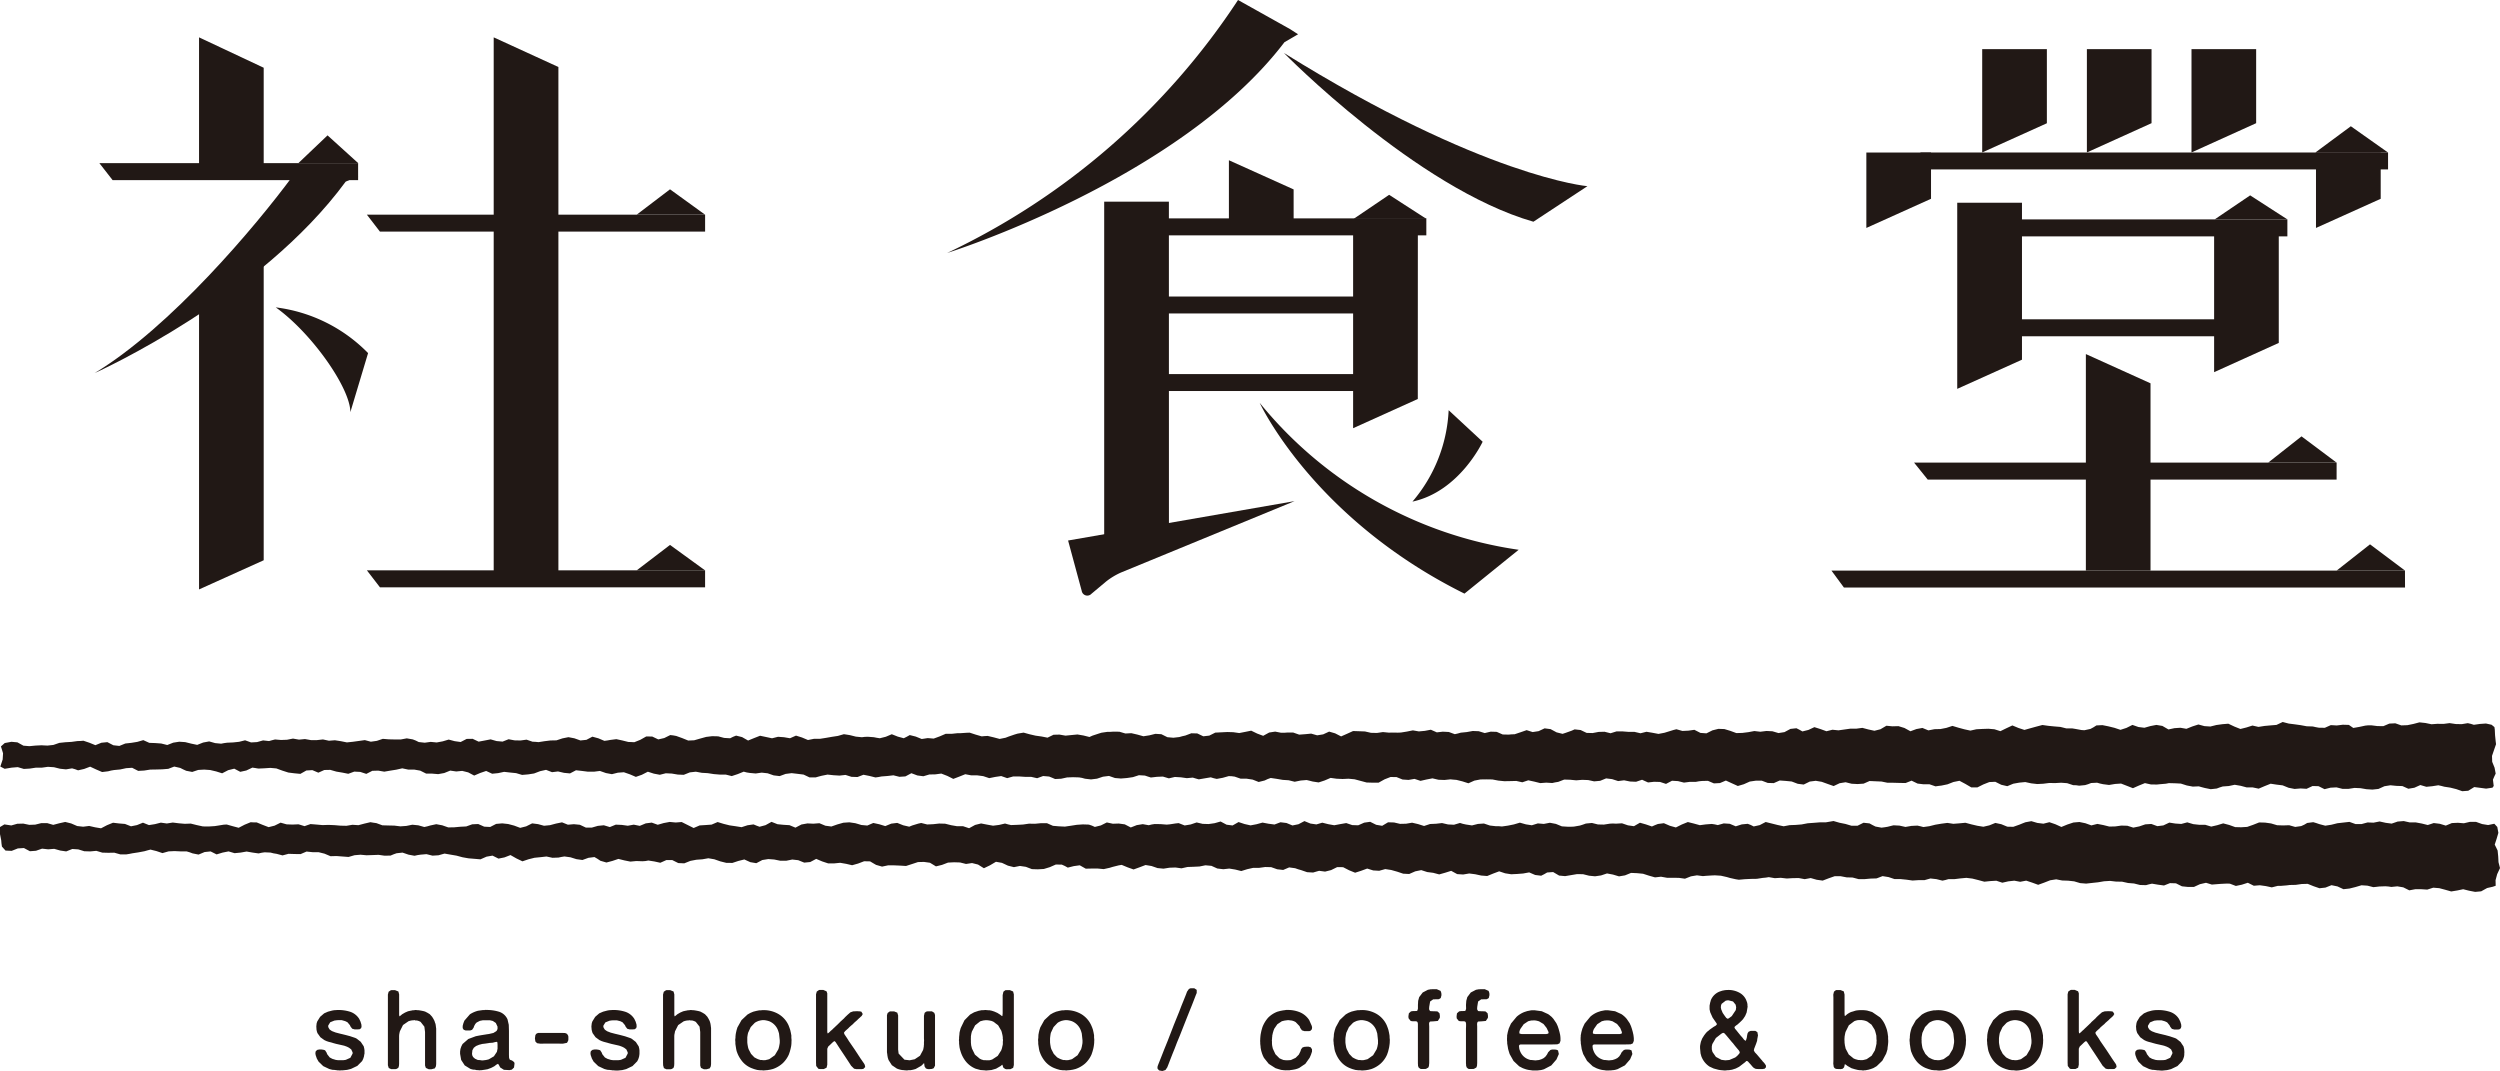 <svg xmlns="http://www.w3.org/2000/svg" xmlns:xlink="http://www.w3.org/1999/xlink" width="167" height="71.537" viewBox="0 0 167 71.537">
  <defs>
    <clipPath id="clip-path">
      <rect id="長方形_1503" data-name="長方形 1503" width="166.999" height="71.537" fill="none"/>
    </clipPath>
  </defs>
  <g id="グループ_2245" data-name="グループ 2245" transform="translate(0 0)">
    <path id="パス_7177" data-name="パス 7177" d="M121.96,46.266h-.4l-.405.032-.4.029-.407.078-.4.033-.4.015-.4.076-.4-.086-.4-.1-.4-.1-.4.208-.4.089-.2-.1-.2-.076-.4.039-.4.129-.4-.169-.4-.026-.4.112-.2-.046-.2-.03-.4.03-.4.053-.4-.11-.4-.1-.4.162-.4.2-.4-.112-.4-.173-.4.053-.2.078-.2.089-.4-.138-.4-.113-.2.115-.2.116-.4-.056-.4-.137-.4.024-.207-.011-.2.011-.4.062-.4-.009-.4-.1-.405.039-.2.072-.2.063-.405.07-.2.008-.2,0-.4-.025-.4-.164-.4-.076-.405.077-.4-.034-.4.125-.4-.062-.4-.113-.4.118-.4.081-.4.057-.2-.018h-.2l-.4-.045-.4-.135-.4.027-.4.1-.4-.061-.2-.043-.2-.061-.4.119-.4-.019-.4-.093-.4.046-.4.018-.4.132-.4-.127-.4-.093-.4.068-.405.01-.4-.093-.4-.012-.394.235-.4-.068-.4-.2-.4.057-.4.177-.4-.014-.4-.135-.4.07-.4.076-.4-.072-.4-.1-.392.116-.4-.058-.4-.164-.4.21-.4.082-.4-.165-.4-.049-.4.151-.4-.053-.4-.076-.4.11-.4.076-.4-.09-.4-.132-.4.228-.4-.052-.4-.213-.4.113-.4.057-.4-.013-.4-.094-.4.135-.4.067-.4-.157-.2.021-.4.061-.2.018-.4-.032-.4-.007-.2.03-.2.05-.4-.072-.4.065-.4.157-.4-.208-.4-.055-.4.013-.4-.086-.4.2-.4.1-.2-.089-.2-.067-.4-.013-.4.027-.4.062-.4.059-.4-.019-.4-.034-.4-.176-.4,0-.4.039-.4-.007-.4.058-.4.021-.4.015-.2-.046-.2-.057-.4.094-.4.051-.4-.072-.4-.078-.4.1-.4.219-.4-.133h-.4l-.4-.069-.4-.1-.4-.011-.4.044-.4.018-.4-.1-.2.044-.4.122-.2.082-.4-.093-.4-.16-.4.049-.4.164-.4-.122-.4-.087-.4.173-.4-.038-.2-.061-.2-.058-.4-.059-.4.027-.4.113-.4.14-.4-.053-.4-.167-.4.031-.4-.018-.4.072-.4.211-.4-.166-.4-.024-.4-.04-.4-.158-.4.222-.4.106-.2-.074-.2-.083-.4.057-.4.129-.4-.064-.4-.058-.4-.1-.4-.122-.4.172-.4.029-.4.025-.4.173-.4-.2-.4-.2-.4.032-.4-.038-.4.075-.4.114-.4-.144-.4.051-.4.167-.4-.081-.4.072-.4-.055-.4-.018-.4.162-.4-.12-.4.04-.4.115-.4,0-.4-.188-.4-.039-.4.034-.394-.158-.4.082-.4.107-.4.04-.4-.109-.394-.051-.2.1-.2.1-.4.1-.4-.15-.4-.106-.4-.044-.405.036-.4.205-.4-.021-.2-.09-.2-.086-.4.019-.4.143-.4.02-.4.037-.4.007-.4-.14-.4-.075-.4.086-.2.058-.2.044-.4-.113-.4-.04-.4.081-.4.028-.4-.049-.4-.009-.4-.011-.4-.146-.2-.029-.2-.034-.4.094-.4.106-.4-.026-.4.067-.4-.009-.4-.034-.4-.017-.4.013-.4-.036-.4-.033-.2.069-.2.071-.4-.124-.4.018-.4-.015-.4-.113-.4.2-.4.1-.4-.153-.4-.165h-.2l-.2-.011-.4.164-.4.207-.4-.106-.4-.113-.2.012-.4.065-.2.03-.4.026h-.2l-.2-.007-.4-.087-.4-.1-.4.014-.4-.034-.4-.05-.4.063-.4-.056-.394.1-.4.064-.4-.162-.4.162-.4.081-.4-.158-.4-.033-.4-.048-.4.163-.4.209-.4-.067-.394-.09-.4.051-.4-.045-.4-.173-.2-.051-.2-.049-.4.089-.4.106-.4-.116-.4,0-.4.1-.4.015-.4-.083-.4.01-.4.113-.462-.07L0,46.579l0,.474.082.416.017.208.031.21.239.265.412.018.411-.163.407-.025.2.107.2.106.406-.031.406-.141.405.045.407-.032.4.113.4.059.407-.162.4.026.4.124.4.012.405-.038.4.119.4.011.4-.007.4.113.405,0,.2-.032.2-.04.405-.062.407-.077.2-.057.2-.052.4.1.4.135.407-.115.4-.019.4.019.405,0,.2.059.2.074.4.08.405-.169.4-.042.4.2.4-.121.4-.08.4.119.4-.039.405-.071.4.07.4.057.2-.045.2-.03.4.018.2.051.2.032.4.106.4-.106.4.013.405.006.4-.171.4.042h.4l.4.1.4.169.4-.011.4.031.405.03.4-.116.4-.033.4.036.407-.013.4-.015.4.057.4-.008.2-.084.2-.071.4-.043.4.137.4.074.2-.044.2-.03.4-.034.4.1.4-.024.405-.114.4.07.4.068.4.108.4.071.4.033.4.034.405-.178.4-.07.4.2.4-.081.4-.156.4.227.4.191.405-.137.4-.1.4-.04.4-.045.4.086.4-.015.2-.042.2-.032.4.055.4.125.4.056.405-.146.4-.05.2.116.2.133.4.115.4-.106.4-.135.4.1.4.08.4-.038.4.015.2-.013.2-.036.4.062.4.088.4-.179h.4l.4.2.4.017.407-.163.4-.077.4-.029.4-.07.4.068.4.139.4.1h.2l.2.007.405-.134.4-.1.4.181.4.068.4-.211.4-.064.4.03.4.082.4,0,.4-.081.4.044.4.162.4-.039.4-.211.4.17.4.132h.4l.4-.04.4.069.4.094.4-.113.4-.153.4.008.2.119.2.115.4.115.4-.084h.4l.4.017.4.025.4-.129.4-.132.4-.01.4.055.4.243.405-.1.4-.153.405-.021.4.012.2.05.2.05.4-.061.4.1.393.246.4-.192.405-.239.4.072.2.093.2.094.4.1.4-.08.4.059.4.153.2.007.2.006.4-.023.4-.122.2-.088.2-.087.4.006.2.09.2.11.4-.1.4-.055.4.226.4-.009.4,0,.4.038.4-.089.2-.061.4-.1.2-.033.4.166.394.14.4-.145.4-.152.4.067.4.138.4.038.4-.063.4-.014.4.055.4-.089.4-.014.4-.019.4-.08.4.036.393.178.4.048.4-.043.4.065.4.1.4-.124.4-.09.4,0,.4-.055.4.01.4.141.4.045.4-.17.4.055.2.07.2.057.4.138.4.023.2-.059.2-.056.4.053.4-.1.407-.2h.194l.205.006.4.205.4.163.4-.128.407-.15.4.125.4.024.405-.114.4.061.4.113.4.134.4.02.405-.177.4-.082.4.129.4.052.4.106.4-.113.4-.126.4.219.4.026.405-.068.4.051.4.087.4.031.4-.163.4-.15.4.133.4.063.4-.019.4-.031.405-.074.4.173.4.049.2-.1.2-.116.4-.029.4.235.4.037.4-.067.4-.068.4.007.4.1.4.04.4-.058.4-.133.4.076.4.12.4-.067.406-.165.4.018.4.039.4.129.4.113.4-.044.4.071h.4l.4.006.4.056.4-.158.4-.067.4.052.2-.019.4-.025.2-.008.4.025.4.09.2.059.4.089.2.031.4-.036.4-.019.4-.006.4-.062.2-.018.2-.032.4.069.4-.024.4.046.4-.024.4-.006.4.074.4-.074.4.114.4.056.4-.153.4-.14.2,0h.2l.4.077.4.011.4.107h.4l.4-.036.4-.012.4-.153.4.064.4.134.4,0,.4.04.4.056.4-.025h.4l.4-.112.4.045.4.1.2-.043.2-.057.4,0,.4-.049.4-.037.4.049.4.1.4.108.4-.042.4-.023.4.132.4-.091.4-.044.394.074.4-.077.4.132.4.146.405-.146.4-.157.4-.062.4.077.4.013.4.044.4.118.4.033.4-.045.4-.043.4-.068.4-.024.4.046.4.006.4.088.4.033.4.1.4.011.2-.056.2-.043.4.067.4.055.4-.158.4.013.4.2.4.042.4,0,.4-.184.407-.094.394.12.2-.017.4-.031.4-.019.2.006.4.152.4-.084.4-.129.2.1.2.1.4-.033.4.055.4.086.4-.1.2,0,.4-.033.2-.026.4-.008.4-.057.4-.011.394.159.394.135.4-.045.2-.08.2-.08.4.082.4.186.4-.043.4-.1.405-.119.4.026.393.1.2-.021.2-.024.4-.014.2.014.2.03.4-.04.4.067.4.2.4-.075h.4l.4.026.4-.128.4.032.4.106.4.114.4-.065.4-.084.4.1.4.077.4-.036.4-.221.371-.084.2-.068-.008-.372.107-.4L167,49.32l-.1-.393-.02-.388-.04-.394-.192-.393.128-.392.115-.393-.072-.393-.2-.215-.413.086-.4-.065-.409-.147h-.409l-.4.094-.4-.032-.405.019-.405.169-.4-.121-.405-.05-.2.067-.2.065-.4-.1-.4-.074h-.405l-.4-.09-.405.033-.4.137-.4-.053-.405-.09-.407.08-.4-.015-.4.109-.4,0-.41-.147-.4.045-.405.046-.4.1-.407.064-.4-.106-.205-.07-.2-.059-.405.053-.2.118-.2.09-.4.057-.405-.114-.4.014-.405-.014-.4-.119-.4-.056-.4-.011-.4.158-.4.14-.2.011-.2.013-.4-.011-.4-.143-.4-.106-.4.122-.4.093-.4-.12h-.4l-.4-.044-.4-.119-.4.106-.4-.027-.4-.063-.4.189-.4.049-.4-.147-.405.026-.4.137-.4.082-.4-.126-.4-.011-.4.056-.4.01-.4-.1-.4-.078-.4.1-.4-.144-.4-.083-.4.034-.4.132-.405.166-.4-.182-.4-.137-.4.1-.405-.051-.4-.118-.4.074-.206.08-.2.082-.4.141-.4-.008-.4-.165-.4-.086-.4.162-.4.093-.4-.065-.4-.094-.4-.107-.406.039-.4.031-.2-.031-.2-.029-.4.052-.4.067-.4.1-.4.057-.2-.052-.2-.044-.4.02-.4.069-.4-.089-.4-.02-.4.1-.2.032-.2.025-.4-.074-.2-.1-.2-.11-.4-.044-.4.2-.405,0-.4-.119-.4-.081-.4-.115Z" transform="translate(0 8.667)" fill="#211815"/>
    <path id="パス_7178" data-name="パス 7178" d="M152.065,40.8l-.4.033-.406.037-.4.063-.4-.09-.405.129-.4.1-.406-.163-.4-.189-.4.033-.4.055-.4.1-.4-.027-.4-.109-.4.129-.4.16-.4-.07-.4.027-.4.086-.406-.236-.4-.067-.4.077-.4.113-.4-.05-.4-.14-.4.2-.4.129-.4-.134-.405-.1-.4-.08-.4.019-.2.127-.2.107-.405.088-.2-.014-.4-.074-.2-.033-.4,0-.4-.1-.4-.033-.405-.04-.4-.056-.4.106-.4.11-.4.113-.405-.133-.4-.167-.4.188-.4.195-.4-.127-.405-.034-.4.013-.4.021-.4.09-.4-.087-.4-.108-.4-.12-.4.132-.4.078-.4.01-.405.08-.4-.163-.4.074-.4.147-.4-.219-.4-.122-.405.011-.4-.038-.4.236-.4.1-.405-.088-.4-.106-.4.053-.4,0-.4.056-.4.056-.4-.04-.4.1-.4-.145-.405-.128-.4.186-.4.1-.2-.113-.2-.1-.4.044-.4.215-.4.063-.405-.12-.4-.019-.407.05-.4-.046-.4.075-.4.05-.4.012-.4-.148-.4-.121-.4-.014-.4.1-.4.2-.4-.029-.405-.207-.4.057-.4.019-.4-.114-.2.051-.4.124-.2.061-.4.076-.4-.076-.4-.067-.4.1-.4-.093-.4,0-.4-.032-.4,0-.4.124-.4-.1-.4.011-.2.039-.2.037-.4-.011-.4-.191-.4-.044-.2.089-.4.143-.205.067-.4-.1-.4-.215-.4-.053-.4.188-.4.061-.4-.128-.4.139-.4.134-.2.007-.2.018-.4-.009-.4-.175-.4-.013-.4.094-.4-.124-.4-.015-.4.072-.4.04-.2.056-.2.045-.4-.147-.4-.02-.4.046-.4-.177-.4.076-.4.037-.4-.07-.4.081-.4.064-.2.008-.4-.006-.2.006-.4-.039-.4.059-.4-.009-.4-.091-.4-.015-.394-.013-.4.182-.4.177-.4-.205-.4-.116-.4.185-.4.064-.4-.114-.4.038-.4.03-.4-.14h-.4l-.205.015-.2,0-.4-.077-.4.061-.4.22-.4-.15-.4-.194-.4.081-.4.078-.4-.057-.4-.012-.4.02-.4.02-.4.2-.4.046-.4-.191-.4-.011-.4.151-.2.045-.2.056-.4.046-.4-.036-.4-.2-.4-.025-.4.1-.4.063-.405-.113-.4-.093-.4.02-.4-.118-.4-.006-.2.014h-.2l-.4.059-.2.063-.4.132-.2.09-.4-.1-.4-.068-.4.038-.4.04-.4-.07-.4.01-.4.195-.4-.078-.4-.056-.4-.093-.4-.11-.4.067-.2.059-.4.137-.2.078-.4.081-.4-.107-.4-.094-.2.011-.2.018-.4-.116-.4-.131-.2.007-.4.027h-.2l-.4.043-.405,0-.4.172-.4.147-.4-.033-.4.061-.4-.163-.4-.1-.2.112-.2.1-.4-.109-.4-.159-.4.169-.4.1-.2-.031-.2-.039-.4-.03-.2.007-.2.024-.4-.04-.4-.1-.2-.033-.2-.03-.4.115-.4.061-.4.07-.4.063-.4,0-.4.08-.4-.169-.4-.125-.4.176-.4-.068-.4-.029-.4.1-.4-.086-.4-.084-.4.157-.4.163-.4-.229-.4-.1-.2.078-.2.1-.4-.024-.4-.106-.4-.01-.4.049-.4.11-.4.115-.4.017-.4-.162-.4-.144-.2-.037-.2-.023-.4.2-.4.091-.4-.191-.4-.008-.4.226-.4.16-.2-.01-.2-.007-.4-.1-.4-.087-.4.051-.2.036-.2.026-.4-.169-.4-.11-.4.211-.4.042-.4-.143-.4-.077-.4.08-.4.132-.4.008-.4.049-.4.063-.2-.02-.2-.009-.4-.137-.4.055-.4-.008-.4-.075-.4.158-.4-.036-.4-.114-.4.078-.4.075-.4-.189-.4.006-.4.207-.4-.056-.4-.107-.4.119-.4.075-.4-.039-.4.055-.4-.044-.2-.1-.2-.078-.4-.069-.4.074-.4,0-.4-.009-.4-.033-.4.135-.4.057-.4-.107-.4.056-.4.055-.4.042-.4-.081-.4-.062-.4.031-.4-.086-.4.045-.4,0-.4-.07-.4.038-.4-.07-.4.078-.4.015-.4-.034-.2.05-.2.056-.4-.044-.4.113-.4.023-.4-.143-.2.051-.2.05-.4.042-.4.018-.2.027-.2.039-.4-.039-.4-.113-.4.074-.4.157-.4-.084-.4-.1-.4-.027-.4.063-.4.157-.4-.1-.4-.03-.4-.014-.4-.182-.4.116-.4.065-.4.044-.4.162-.4-.045-.4-.208-.4.04-.4.163-.4-.163-.4-.135-.2.017-.2.006-.4.055-.4.023L3.96,42l-.4.138-.4.043-.4-.02-.4.02-.4.039-.4-.033-.4-.222-.4-.037-.448.083-.254.226.141.457-.025.415-.157.473.291.15.464-.077.41-.034.407.12.4-.024.409-.062.4,0,.4-.055.405.027.4.1.4.043.407-.067.2.057.2.075.407-.093.4-.152.4.186.4.172.4-.048.2-.051.2-.034.405-.038.4-.086.4-.026.406.207.4-.023.4-.063.4-.007.4-.011.407-.033.4-.152.4.091.2.1.2.091.4.077.4-.133.4-.023.4.028.4.094.4.126.405-.21.405-.1.4.211.406-.09.405-.192.2.03.2.034.4-.018.4-.027.4.036.4.146.4.128.4.05.405.039.4-.226.4-.024.4.17.4-.179.4-.008.4.115.4.067.4.08.4-.146.4.02.405.132.4-.205.4-.012.4.069.4-.069.4-.064.4-.09.4.084h.4l.4.07.4.2h.4l.4.034.405-.074.4-.162.4.058.4-.039.4.1.4.213.4-.172.4-.137.4.186.4-.04.4-.086.4.046.4.04.4.119.4-.034.4-.062.4-.152.4-.09.4.156.4-.049.4.093.4.039.4-.211.4.045.4.051.2,0,.2,0,.4-.05.4.141.4.075.4-.1.4-.029.4.139.4.171.4-.141.4-.205.4.129.4.076.4-.1.4.019.4.067.4.017.405-.163.4-.045.4.074.2.011.2.012.4.062.4.033.4,0,.4.1.4-.132.4-.163.2.053.2.032.4.037.4-.057.4.044.4.139.2.024.2.024.4-.146.4-.051.4.046.4.05.4.19h.4l.2-.057.2-.053.4-.08.4.043.4.024.4-.044.4.127.4.013.4-.152.4.08.4.1.2-.027.2-.039.4-.031.4-.046.4.1.4-.026.4-.214.4.15.4.053.4-.118.4-.008.2-.027.2-.026.4.156.4.2.4-.153.4-.16.4.076h.4l.4.053.4.133.4-.08.4-.059.4.139.4-.112h.4l.4.026h.4l.4.091.4-.146.4.034.2.08.2.086.4-.019.4-.087.4-.015.4.012.2.034.2.055.4.046.4-.049.4-.133.4-.05.4.139.4.033.4-.033.4-.059.4-.129.4.024.2.067.2.063.4-.046.4-.017.4.119.4-.093.4.024.4.056.4-.037.2.061.2.056.4-.069.4-.067.2.061.2.045.4-.074.4-.113.2.008.2.027.4.138.4,0,.4.061.4.158.4-.1.2-.094.205-.074.4.059.4.068.4.026.4.1.4-.082.4-.034.2.048.2.052.4.061.4-.131.4-.172.4.055.4.018.4-.018.405.038.4.107.4.107.4.012.4,0,.4-.223.4-.156.4.006.4.162.4.027.4-.069.4.132.4-.091.4-.077.4.094.4.015.4-.042.2.02.2.015.4.1.4.128.4-.179.4-.077.4-.006.4.006.4.077.4.04.4-.007.4-.01.4.09.4-.133.4.087.4.1.4-.03.4.024.2-.043.2-.033.4-.154.4.012.4.039.4-.033.4.015.4.087.4-.036.4-.163.4.05.4.129.4-.05.4.08.4.017.4-.135.4.181.4-.045.4.011.4.131.4-.211.4.024.4.1.4-.051.4,0,.2-.037.2-.021.4-.01.4.171.4-.021.4-.169.405.186.393.178.4-.118.4-.179.4-.058h.2l.2,0,.4.151.4.012.4-.176.4.029.4.039.4.153.4.051.406-.2.4-.051.4.068.4.144.394.139.4-.19.4-.065.4.1.4.021.4-.027.4-.176.4.018.4.017.4.082.4,0,.405.011.4.007.4-.159.4.195.4.048h.4l.4.138.2-.029.2-.024.4-.083.4-.156.4-.081.394.21.4.234h.4l.4-.2.4-.158.4-.018.4.2.4.093.4-.165.4-.072.4-.038.4.086.4.046.4-.02.4-.05.4.006.4-.023.4.03.4.132.2.006.2.029.4-.039.2-.061.2-.078.4-.021.2.057.2.043.4.051.4-.067.4-.027.394.153.4.157.4-.178.4-.162.4.089.4.006.2-.021.4-.034.2-.039.4.01.4.02.4.127.4.075.4-.017.2.057.205.053.394.08.4-.044.2-.075.2-.063.4-.029.4-.084.4.069.4.107h.4l.4.083.4-.17.4-.16.4.061.4.048.4.162.4.078.4-.033.4.024.4-.186.4.011.4.2.4-.1.4-.021.4.1h.2l.2,0,.4-.063.4.017.4.069.4.025.4-.043.4-.181.4-.064.4.04.4.013.4.179.4-.067.4-.181.4.118.4-.039.4-.063.2.043.2.053.4.061.4.1.4.139.4-.03.4-.246.4.051.394.053.426-.064.081-.114-.052-.42.089-.208.094-.2-.074-.393-.159-.393-.012-.394.134-.392.135-.391-.025-.2-.04-.393-.019-.391-.024-.159-.191-.156-.374-.082-.409.029-.4.057-.205-.064-.2-.046-.405.067-.4-.009-.41-.061-.4.052-.2,0-.205-.006-.405.03-.4-.083-.405-.044-.4.106-.406.083-.405.015-.4-.14-.4.02-.4.171-.4-.006-.407-.051h-.2l-.2.021-.4.086-.4.07L156.9,40.8l-.407-.012-.4.049-.4-.023-.4.179-.405-.007-.2-.037-.2-.045-.405-.013-.4-.074-.4-.056-.4-.05-.405-.106Z" transform="translate(0.005 7.624)" fill="#211815"/>
    <path id="パス_7179" data-name="パス 7179" d="M20.634,12.074l.872,1.132H43.227V12.074Z" transform="translate(3.874 2.267)" fill="#211815"/>
    <path id="パス_7180" data-name="パス 7180" d="M5.589,9.175l.884,1.134h16.4V9.175Z" transform="translate(1.049 1.723)" fill="#211815"/>
    <path id="パス_7181" data-name="パス 7181" d="M32.088,37.865H27.766V2.1l4.322,1.981Z" transform="translate(5.213 0.395)" fill="#211815"/>
    <path id="パス_7182" data-name="パス 7182" d="M15.513,11.033H11.194V2.1l4.319,2.03Z" transform="translate(2.102 0.395)" fill="#211815"/>
    <g id="グループ_2246" data-name="グループ 2246" transform="translate(0 0)">
      <g id="グループ_2245-2" data-name="グループ 2245" clip-path="url(#clip-path)">
        <path id="パス_7183" data-name="パス 7183" d="M22.927,9.9l-.836.377c-5.7,7.762-16.433,12.637-16.77,12.786C10.4,20,16.084,13.252,18.556,9.9Z" transform="translate(0.999 1.859)" fill="#211815"/>
        <path id="パス_7184" data-name="パス 7184" d="M15.513,34.71l-4.319,1.949V17.383l4.319-2.925Z" transform="translate(2.102 2.715)" fill="#211815"/>
        <path id="パス_7185" data-name="パス 7185" d="M35.806,12.342l2.228-1.695,2.342,1.695Z" transform="translate(6.723 1.999)" fill="#211815"/>
        <path id="パス_7186" data-name="パス 7186" d="M16.78,9.468l1.949-1.855,2.047,1.855Z" transform="translate(3.151 1.429)" fill="#211815"/>
        <path id="パス_7187" data-name="パス 7187" d="M43.226,33.211H21.508l-.873-1.134H43.226Z" transform="translate(3.874 6.023)" fill="#211815"/>
        <path id="パス_7188" data-name="パス 7188" d="M35.806,32.346l2.228-1.7,2.342,1.7Z" transform="translate(6.723 5.755)" fill="#211815"/>
        <path id="パス_7189" data-name="パス 7189" d="M20.492,24.286l1.184-3.945a10.412,10.412,0,0,0-6.167-3.054c2.418,1.728,4.983,5.4,4.983,7" transform="translate(2.912 3.246)" fill="#211815"/>
        <path id="パス_7190" data-name="パス 7190" d="M121.686,2.764h-4.319v6.9l4.319-1.955Z" transform="translate(22.037 0.519)" fill="#211815"/>
        <path id="パス_7191" data-name="パス 7191" d="M115.8,2.764H111.48v6.9L115.8,7.714Z" transform="translate(20.931 0.519)" fill="#211815"/>
        <path id="パス_7192" data-name="パス 7192" d="M127.57,2.764h-4.319v6.9l4.319-1.955Z" transform="translate(23.141 0.519)" fill="#211815"/>
        <path id="パス_7193" data-name="パス 7193" d="M124.553,12.593l2.371-1.606,2.487,1.606Z" transform="translate(23.386 2.063)" fill="#211815"/>
        <path id="パス_7194" data-name="パス 7194" d="M114.4,21.886l-4.325,1.949V11.4H114.4Z" transform="translate(20.668 2.141)" fill="#211815"/>
        <path id="パス_7195" data-name="パス 7195" d="M121.629,34.377H117.31V19.913l4.319,1.954Z" transform="translate(22.026 3.739)" fill="#211815"/>
        <path id="パス_7196" data-name="パス 7196" d="M128.842,20.513l-4.319,1.954V12.749h4.319Z" transform="translate(23.38 2.394)" fill="#211815"/>
        <rect id="長方形_1497" data-name="長方形 1497" width="21.559" height="1.134" transform="translate(131.238 14.656)" fill="#211815"/>
        <rect id="長方形_1498" data-name="長方形 1498" width="20.037" height="1.134" transform="translate(131.239 21.329)" fill="#211815"/>
        <path id="パス_7197" data-name="パス 7197" d="M127.563,26.295l2.227-1.754,2.343,1.754Z" transform="translate(23.951 4.608)" fill="#211815"/>
        <path id="パス_7198" data-name="パス 7198" d="M135.873,27.151H108.56l-.912-1.134h28.226Z" transform="translate(20.212 4.885)" fill="#211815"/>
        <path id="パス_7199" data-name="パス 7199" d="M131.412,32.368l2.231-1.754,2.339,1.754Z" transform="translate(24.674 5.748)" fill="#211815"/>
        <path id="パス_7200" data-name="パス 7200" d="M141.316,33.224H103.835L103,32.09h38.312Z" transform="translate(19.34 6.025)" fill="#211815"/>
        <path id="パス_7201" data-name="パス 7201" d="M130.216,8.854,132.587,7.1l2.486,1.757Z" transform="translate(24.449 1.333)" fill="#211815"/>
        <path id="パス_7202" data-name="パス 7202" d="M109.284,8.577h-4.32v5.04l4.32-1.948Z" transform="translate(19.708 1.61)" fill="#211815"/>
        <path id="パス_7203" data-name="パス 7203" d="M134.575,8.577h-4.323v5.04l4.323-1.948Z" transform="translate(24.456 1.61)" fill="#211815"/>
        <rect id="長方形_1499" data-name="長方形 1499" width="31.236" height="1.13" transform="translate(128.286 10.187)" fill="#211815"/>
        <path id="パス_7204" data-name="パス 7204" d="M76.13,12.562,78.5,10.956l2.487,1.606Z" transform="translate(14.294 2.057)" fill="#211815"/>
        <rect id="長方形_1500" data-name="長方形 1500" width="21.019" height="1.134" transform="translate(74.26 14.588)" fill="#211815"/>
        <rect id="長方形_1501" data-name="長方形 1501" width="19.95" height="1.131" transform="translate(74.26 19.808)" fill="#211815"/>
        <rect id="長方形_1502" data-name="長方形 1502" width="19.95" height="1.131" transform="translate(74.26 24.989)" fill="#211815"/>
        <path id="パス_7205" data-name="パス 7205" d="M66.425,33.609,62.1,35.563V11.341h4.322Z" transform="translate(11.66 2.129)" fill="#211815"/>
        <path id="パス_7206" data-name="パス 7206" d="M73.438,13.14H69.114V9.012l4.323,1.949Z" transform="translate(12.977 1.692)" fill="#211815"/>
        <path id="パス_7207" data-name="パス 7207" d="M76.183,1.949,72.7,0A47.545,47.545,0,0,1,53.265,16.9S68.782,12.036,75.8,2.82l.91-.53Z" transform="translate(10.001 0)" fill="#211815"/>
        <path id="パス_7208" data-name="パス 7208" d="M80.421,24.288,76.1,26.24V12.592h4.325Z" transform="translate(14.288 2.364)" fill="#211815"/>
        <path id="パス_7209" data-name="パス 7209" d="M92.482,11.877s-6.945-.6-20.275-8.9c0,0,8.857,9.033,16.668,11.274Z" transform="translate(13.557 0.56)" fill="#211815"/>
        <path id="パス_7210" data-name="パス 7210" d="M61.625,34.378l.976-.818a4.619,4.619,0,0,1,1.007-.609L75.2,28.183l-15.13,2.631.91,3.363a.378.378,0,0,0,.647.2" transform="translate(11.278 5.292)" fill="#211815"/>
        <path id="パス_7211" data-name="パス 7211" d="M81.855,23.069l2.271,2.107s-1.541,3.321-4.689,4a10.11,10.11,0,0,0,2.418-6.111" transform="translate(14.915 4.332)" fill="#211815"/>
        <path id="パス_7212" data-name="パス 7212" d="M88.146,32.471a27.307,27.307,0,0,1-17.3-9.816S74.392,30.369,84.525,35.4Z" transform="translate(13.301 4.254)" fill="#211815"/>
        <path id="パス_7213" data-name="パス 7213" d="M19.173,56.865a2.479,2.479,0,0,1,.873.119,1.01,1.01,0,0,1,.546.443l.08.16.059.183.007.106-.023.082-.033.027-.039.026-.069.007H20.5l-.148,0-.129-.032-.077-.1-.053-.124-.182-.207-.173-.087-.2-.057-.071-.01-.072-.008-.107-.013-.109.013h-.045l-.07.015-.072.009-.309.122-.167.267,0,.1L18.53,58l.107.157.153.1.259.106.29.077.189.046.186.043.3.08.289.1.07.029.072.036.254.195.182.272.027.14.018.1,0,.118v.077l-.014.1-.017.1-.048.152-.065.126-.3.3-.4.19-.133.031-.132.033-.146.015-.143.012h-.072l-.1.01-.1-.01h-.081l-.093-.01-.088-.012-.091-.006-.115-.026-.109-.031-.393-.181L18,60.2l-.109-.2-.08-.222-.012-.106.02-.1.071-.053.1-.02.131,0,.126.015.083.028.069.1.048.127.194.245.2.1.232.076.15.015h.044l.134.015.139-.015.081,0L19.7,60.2l.08-.009.331-.153.173-.318.008-.077-.015-.069-.1-.2-.166-.129-.146-.071-.158-.053-.038-.01-.039-.014-.51-.12-.5-.133-.135-.05-.124-.056-.254-.182-.178-.251L17.9,58.2l-.025-.109-.014-.194.024-.194.015-.061.019-.055.177-.289.255-.219.239-.1.274-.077.1-.015.107-.013h.058Z" transform="translate(3.341 10.677)" fill="#211815"/>
        <path id="パス_7214" data-name="パス 7214" d="M19.367,60.842l-.119-.011-.076,0-.011-.007-.053-.007-.038,0-.091-.017-.067,0-.019,0-.11-.024-.122-.034-.4-.19-.309-.3-.118-.207-.08-.235-.017-.129.024-.12.013-.015.093-.081L18,59.44h.14l.133.019.11.034.1.152.043.112.169.216.175.093.229.07.141.019h.044l.012,0h.232l.02,0,.058,0,.1-.012.068-.013.3-.135.147-.277.007-.052-.014-.053-.083-.178-.148-.112-.132-.067-.159-.059-.086-.023-.489-.11-.51-.141-.134-.046-.137-.064-.264-.19-.2-.28-.036-.112-.024-.109L17.8,57.9l.02-.2.019-.061.025-.075.19-.305.27-.233.255-.112.279-.074.106-.019.1-.011h.081l.006-.007.091,0a2.557,2.557,0,0,1,.839.125,1.128,1.128,0,0,1,.587.473l.084.178.058.19.012.132L20.8,58l-.013.02-.055.042-.021.011-.02.018-.116.006-.046,0-.173,0-.157-.043-.11-.14-.046-.1-.164-.194-.147-.072-.2-.058-.037-.008-.1,0-.177,0-.025.007H19.14l-.064.011-.063.007-.285.114-.134.221,0,.072.021.07.08.127.148.1.24.093.293.077.178.042.2.049.293.078.3.1.072.026.08.042.267.209.2.3.036.152.017.114,0,.121,0,.1L21,59.792l-.018.119-.052.159-.07.144-.321.322-.419.2-.145.038-.122.029-.3.031-.084,0Zm-.172-.16h.071l.185,0,.089,0,.273-.027.137-.032.12-.031.388-.181.272-.274.059-.119.049-.148.011-.077.014-.112V59.5l-.018-.086-.029-.139-.163-.242-.236-.183-.062-.031-.07-.028L20,58.7l-.3-.082-.178-.042-.2-.048-.285-.075-.28-.112-.162-.112-.129-.186-.027-.1,0-.139.2-.308.333-.132.084-.014.063-.008h.362l.082.018.2.056.194.1.2.232.059.133.045.057.1.02H20.6l.062-.029.015-.051,0-.077-.058-.178-.071-.145a.941.941,0,0,0-.511-.413,2.378,2.378,0,0,0-.787-.114h-.039l-.052.01-.03,0-.024,0-.115.017-.089.017-.274.075-.22.094-.24.2L18,57.623l-.013.038-.021.078-.015.167.011.178.026.109.029.088.162.224.24.175.11.051.14.05.477.131.519.122.019.007.063.012.159.059.162.078.178.139.12.235.015.072-.011.122-.2.348-.356.164-.09.014-.083.008-.082.01h-.327l-.163-.023-.245-.077L18.6,60.1l-.216-.274-.05-.139L18.3,59.62l-.05-.011-.124-.019-.115,0-.078.013-.033.027-.012.065.008.072.077.221.1.183.268.259.372.173.1.029.108.025.1.007.05.009h.038Z" transform="translate(3.33 10.665)" fill="#211815"/>
        <path id="パス_7215" data-name="パス 7215" d="M22.079,55.744l.215.006.152.062.037.15v1.171l0,.058,0,.057,0,.049,0,.053.017.107.077.051.03-.018.033-.018.082-.064.08-.064.175-.106.2-.084.121-.024.124-.026.058-.013h.064l.119-.015.118.015h.071l.065,0,.12.02.113.024.057.019.057.017.154.08.145.09.135.147.08.129.072.147.031.1.026.11.015.071.008.08.007.075.013.07v.072l0,.078,0,.08v1.809l0,.144v.159l-.017.139-.043.087-.189.044H24.53l-.133-.058-.038-.118v-1.82l0-.418-.049-.379-.287-.363-.122-.057-.145-.042-.086-.01-.07-.012-.075,0-.057.007h-.067l-.132.027-.128.039-.39.271-.222.444-.023.11-.021.113,0,.046,0,.044v1.6l0,.135V60.6l-.012.135-.029.1-.064.039-.093.019h-.1l-.153,0-.108-.046-.039-.141,0-.177V56.137l0-.169.033-.144.107-.075h.029Z" transform="translate(4.108 10.467)" fill="#211815"/>
        <path id="パス_7216" data-name="パス 7216" d="M24.724,60.97h-.183l-.192-.09-.053-.159V58.9l0-.419-.045-.354L24,57.806l-.113-.056-.133-.039-.069,0-.033,0L23.6,57.69l-.034,0-.067.013-.029,0-.04,0-.134.027-.106.033-.366.252-.208.417-.023.093-.023.126-.007.1v1.569l0,.131v.158l-.011.143-.043.126-.125.072-.072.013-.023,0h-.1l-.154,0-.163-.075-.058-.185V56.148l0-.167.048-.188.146-.1.042-.007.026,0,.216,0,.224.09.049.194v1.272l0,.075v.021l.018.093.018,0,.082-.064.08-.069.195-.114.2-.087.135-.03.11-.021.072-.017.019,0,.044,0,.132-.018.132.015h.057l.082.012.11.019.124.025.049.013.074.021.163.084.151.093.153.167.086.138.076.148.036.118L25,57.95l0,.02.015.09.007.065.012.09.006.039,0,.029v.072l0,.081,0,.077v1.809l0,.139v.164l-.019.153-.072.133Zm-1.132-3.428.034,0,.058.006.1.013.156.044.135.068.317.4.053.406,0,.417v1.822l.023.074.074.029h.183l.141-.029.017-.045.018-.129v-.153l0-.144V58.514l0-.088v-.057l0-.072-.011-.091,0-.038-.013-.107-.01-.045-.008-.03-.021-.093-.027-.086-.069-.14-.076-.12-.125-.139-.131-.081-.145-.072-.044-.012-.069-.024-.1-.018-.125-.02-.049,0-.1-.01-.089-.006-.09.006-.1.01-.029.013-.131.025-.118.02-.182.078-.164.1-.072.062-.09.068-.059.032-.024.023-.023,0-.15-.12-.018-.1-.006-.078v-.026l-.006-.083v-1.22l-.019-.1-.1-.032-.2,0-.033,0-.026,0-.057.042-.023.1v4.551l.006.173.031.107.046.006.147.01h.09l.093-.021.019-.012.013-.057.01-.132v-.139l0-.139V58.875l0-.058v-.1l.075-.033-.07.011.006-.078.018-.1.023-.116.24-.47.417-.291.144-.049.127-.024.09-.007h.032Z" transform="translate(4.097 10.456)" fill="#211815"/>
        <path id="パス_7217" data-name="パス 7217" d="M29.425,60.4l-.02.189-.114.114-.078.013-.081.015-.314-.018-.214-.137-.065-.118-.07-.11-.033-.031-.049-.006-.147.078-.133.1-.2.107-.23.082-.152.031-.163.02-.062.006h-.273l-.072-.006-.063-.015-.048,0-.039,0-.114-.029-.109-.032-.349-.211L26,60.1l-.063-.38v-.152l.011-.074.011-.086.057-.159.072-.143.354-.309.491-.184.209-.042.216-.038.1-.014.106-.017.1-.013.106-.019.343-.072.248-.165.074-.148v-.2l-.125-.271-.238-.158-.2-.056-.248-.012-.254.012-.208.05-.24.12-.1.11-.083.147-.04.124-.068.1-.1.033-.139.011-.144-.011-.1-.033-.042-.069v-.109l.046-.181.062-.162.346-.393a1.791,1.791,0,0,1,.52-.227l.146-.019.157-.024.093,0,.081-.008a2.673,2.673,0,0,1,.879.113.835.835,0,0,1,.527.469l.076.339.011.4v1.594l.008.2.042.148.094.074.124.04.086.065.015.048ZM28.4,59.6l.046-.232v-.279l-.006-.145-.057-.1-.1-.017-.051.017-.063.012-.131.028-.145.032-.048,0h-.053l-.235.033-.235.03-.1.029-.106.025-.219.09-.17.131-.109.191-.029.273.024.133.062.114.15.131.2.091.076.01.072,0,.125.018.125-.008.086-.014.088-.01.112-.024.1-.025.358-.213Z" transform="translate(4.871 10.676)" fill="#211815"/>
        <path id="パス_7218" data-name="パス 7218" d="M27.175,60.835l-.089-.011-.051,0-.072-.006-.1-.026h-.075l-.11-.019-.122-.038-.372-.229-.238-.366-.071-.409v-.15l.012-.086.011-.084.059-.173.082-.16.385-.335.5-.186.221-.044.21-.036.2-.031.112-.019.1-.013.34-.077.207-.134.063-.126v-.158l-.114-.246-.2-.135-.19-.045h-.483l-.192.037-.219.113-.087.094-.076.139-.038.11-.1.143-.129.045h-.3l-.129-.045-.071-.113v-.15l.046-.175.067-.173.372-.428a1.88,1.88,0,0,1,.539-.235l.166-.024.147-.02.108,0h.024l.02-.02.031.011.062,0a2.825,2.825,0,0,1,.844.119.918.918,0,0,1,.569.512l.083.36.012.407v1.594l.006.186.033.119.057.044.108.034.143.11.023.076,0,.043-.032.242-.145.14-.166.033L28.8,60.8l-.248-.158L28.48,60.5l-.056-.084-.017-.017-.108.058-.141.109-.214.11-.24.087-.169.029-.154.023-.076.01h-.053Zm-.076-.158.139,0,.068,0,.046,0,.171-.026.14-.024.221-.078.192-.1.127-.1.175-.1.116.023.038.034.087.135.056.1.178.107.272.017.151-.027.077-.078.012-.141-.01-.07-.04-.039-.139-.046-.125-.1L29,59.987l-.008-.2V58.193l-.011-.4-.068-.308a.762.762,0,0,0-.486-.429,2.591,2.591,0,0,0-.8-.113h-.04l-.1.012h-.068l-.169.024-.14.023-.493.213-.322.367-.055.15-.045.172,0,.068.018.034.063.018h.259l.064-.018.042-.061.04-.127.091-.166.121-.127.259-.132.224-.049h.519l.227.055.261.181.143.3,0,.242-.083.169-.3.189-.334.075-.122.02-.087.014-.2.032-.224.039-.2.039-.48.177-.322.279-.064.132-.057.159-.008.064-.01.083v.135l.059.354.2.309.331.2.091.027.12.026h.033l.055.007.045.017.089.006Zm.235-.366H27.3l-.144-.021-.139-.013-.223-.1-.172-.154-.071-.122-.03-.166.03-.291.125-.219.192-.151.23-.1.11-.025.1-.025.251-.036.214-.031H27.8l.044,0,.057,0,.129-.025.127-.032.082-.015.024-.019.029,0,.14.029.091.153.007.154,0,.28-.053.259-.249.36-.375.221-.125.034-.1.02-.086.013h-.02l-.061.01Zm.476-1.3-.243.037-.219.026-.106.029-.1.025-.2.082-.152.118-.094.166-.025.243.021.11.052.1.126.112.19.086.133.006.119.019h.024l.076,0,.115-.014.055-.006.125-.027.088-.024.339-.2.2-.3.043-.211,0-.272-.01-.139-.024-.044-.039,0-.1.018-.148.039L27.913,59l-.045,0Z" transform="translate(4.859 10.663)" fill="#211815"/>
        <path id="パス_7219" data-name="パス 7219" d="M30.345,58.153h1.437l.151-.007.138.014.1.038.053.077.008.063,0,.084,0,.091-.008.067-.053.1-.234.044-.285-.008h-.96l-.238.008-.2-.023-.08-.078-.023-.178.023-.185.011-.029L30.2,58.2l.048-.028.058-.023Z" transform="translate(5.66 10.917)" fill="#211815"/>
        <path id="パス_7220" data-name="パス 7220" d="M30.408,58.807l-.179-.027-.114-.113-.031-.211.029-.209.048-.086.082-.046.044-.017.031-.006h1.342l.114,0,.322.006.133.057.074.12.015.07,0,.091,0,.1-.015.08-.077.139-.283.058-.283-.006H30.7l-.235.006Zm-.074-.569-.062.023-.024.044-.015.151.018.147.037.04.17.017.242-.01h.959l.289.01h.038l.152-.031.019-.055.011-.056,0-.087,0-.077-.008-.049-.017-.034-.072-.032-.273-.006-.138,0Z" transform="translate(5.649 10.906)" fill="#211815"/>
        <path id="パス_7221" data-name="パス 7221" d="M34.646,56.865a2.465,2.465,0,0,1,.871.119,1.019,1.019,0,0,1,.549.443l.081.16.057.183.006.106-.019.082-.038.027-.036.026-.071.007h-.072l-.152,0-.129-.032-.075-.1-.053-.124-.181-.207-.173-.087-.2-.057-.072-.01-.072-.008-.1-.013-.11.013H34.6l-.075.015-.07.009-.311.122-.164.267,0,.1.027.084.1.157.158.1.258.106.287.077L35,58.49l.188.043.3.08.289.1.072.029.072.036.252.195.181.272.029.14.017.1,0,.118v.077l-.015.1-.013.1-.05.152-.067.126-.293.3-.405.19-.134.031-.134.033-.141.015L35,60.743h-.071l-.1.01-.1-.01h-.077l-.1-.01-.087-.012-.094-.006-.11-.026-.114-.031-.388-.181-.29-.277-.106-.2-.081-.222-.011-.106.019-.1.072-.053.1-.02.129,0,.126.015.084.028.068.1.045.127.2.245.195.1.23.076.15.015h.045l.134.015.14-.015.078,0,.087-.012.081-.009.331-.153.173-.318.008-.077-.014-.069-.1-.2-.167-.129-.145-.071-.158-.053-.039-.01-.04-.014-.508-.12L34.1,58.84l-.138-.05-.122-.056-.253-.182-.179-.251-.034-.106-.024-.109-.014-.194.021-.194.017-.061.02-.055.177-.289.255-.219.238-.1.274-.077.1-.015.1-.013h.057Z" transform="translate(6.247 10.677)" fill="#211815"/>
        <path id="パス_7222" data-name="パス 7222" d="M34.838,60.842l-.119-.011-.074,0-.011-.007-.056-.007-.039,0-.09-.017-.068,0-.017,0-.108-.024-.122-.034-.405-.19-.31-.3-.116-.207-.081-.235-.015-.129.024-.12.011-.015.1-.081.134-.025h.145l.129.019.108.034.1.152.042.112.172.216.173.093.227.07.144.019h.044l.013,0H35l.018,0,.061,0,.1-.012.069-.013.3-.135.146-.277.007-.052-.013-.053-.083-.178-.148-.112-.133-.067-.16-.059-.082-.023-.489-.11-.512-.141-.133-.046-.139-.064-.261-.19-.2-.28-.034-.112-.027-.109L33.27,57.9l.023-.2.017-.061.027-.075.188-.305.27-.233.257-.112.279-.074.106-.019.1-.011h.078l.008-.007.088,0a2.551,2.551,0,0,1,.841.125,1.124,1.124,0,0,1,.589.473l.084.178.058.19.009.132L36.27,58l-.015.02-.057.042-.018.011-.021.018-.115.006L36,58.1l-.173,0-.16-.043-.109-.14-.044-.1-.164-.194-.15-.072L35,57.5l-.04-.008-.1,0-.178,0-.021.007h-.044l-.069.011-.061.007-.284.114-.134.221,0,.072.021.07.082.127.148.1.236.093.293.077.178.042.2.049.293.078.293.1.076.026.081.042.267.209.195.3.036.152.015.114,0,.121,0,.1-.008.082-.019.119-.05.159-.072.144-.318.322-.419.2-.148.038-.119.029-.3.031-.088,0Zm-.169-.16h.067l.189,0,.086,0,.276-.027.135-.032.122-.031.39-.181.27-.274.059-.119.048-.148.011-.077.017-.112v-.065l0-.113-.017-.086-.025-.139-.163-.242-.24-.183-.061-.031-.072-.028-.282-.1-.295-.082L35,58.573l-.2-.048-.286-.075-.281-.112-.163-.112-.126-.186-.03-.1,0-.139.2-.308.335-.132.083-.014.064-.008h.359l.086.018.2.056.2.1.2.232.061.133.045.057.1.02h.226l.064-.029.018-.051-.006-.077-.056-.178-.072-.145a.941.941,0,0,0-.511-.413,2.381,2.381,0,0,0-.791-.114h-.039l-.048.01-.032,0-.021,0-.118.017-.09.017-.271.075-.221.094-.24.2-.163.266-.015.038-.023.078-.014.167.012.178.025.109.03.088.159.224.241.175.109.051.144.05.475.131.521.122.015.007.063.012.162.059.159.078.178.139.12.235.015.072-.011.122-.2.348-.356.164-.09.014-.087.008-.081.01H34.7l-.163-.023-.243-.077-.216-.109-.219-.274-.051-.139-.039-.063-.052-.011L33.6,59.59l-.114,0L33.4,59.6l-.033.027-.008.065.007.072.077.221.1.183.265.259.373.173.1.029.108.025.1.007.048.009h.039Z" transform="translate(6.235 10.665)" fill="#211815"/>
        <path id="パス_7223" data-name="パス 7223" d="M37.553,55.744l.213.006.154.062.037.15v1.171l0,.058,0,.057,0,.049,0,.053.018.107.077.051.032-.018.032-.018.081-.064.077-.064.177-.106.2-.084.124-.024L38.9,57.1l.057-.013h.067l.119-.015.119.015h.069l.068,0,.116.02.114.024.058.019.058.017.15.08.145.09.138.147.078.129.076.147.03.1.024.11.015.071.009.08.008.075.011.07v.072l0,.078,0,.08v1.809l0,.144v.159l-.017.139-.045.087-.185.044H40l-.134-.058-.034-.118v-1.82l0-.418-.046-.379-.29-.363-.122-.057-.145-.042-.084-.01-.069-.012-.077,0-.059.007H38.88l-.134.027-.125.039-.39.271L38,58.4l-.019.11-.023.113,0,.046,0,.044v1.6l0,.135V60.6l-.012.135-.029.1-.069.039-.09.019h-.1l-.151,0-.107-.046-.043-.141,0-.177V56.137l0-.169.031-.144.11-.075h.025Z" transform="translate(7.014 10.467)" fill="#211815"/>
        <path id="パス_7224" data-name="パス 7224" d="M40.2,60.97h-.185l-.192-.09-.05-.159V58.479l-.044-.354-.251-.32-.115-.056-.131-.039-.072,0-.033,0-.051-.013-.034,0-.067.013-.024,0-.049,0-.131.027-.106.033-.366.252-.211.417-.015.093-.026.126-.007.1v.137l0,1.432,0,.131v.158l-.011.143-.044.126-.125.072-.072.013-.023,0h-.1l-.157,0-.16-.075-.053-.185-.006-.178V56.148l0-.167.049-.188.147-.1.04-.007.024,0,.22,0,.222.09.052.194v1.172l0,.068v.032l0,.075v.021l.018.093.02,0,.08-.064.08-.069.195-.114.2-.087.134-.03.11-.021.072-.017.018,0,.045,0,.132-.018.134.015h.055l.082.012.11.019.125.025.049.013.075.021.162.084.15.093.156.167.083.138.076.148.036.118.023.087,0,.02.015.09.006.065.013.09,0,.039,0,.029v.072l0,.081,0,.077v1.809l0,.139v.164l-.019.153-.072.133Zm-1.133-3.428.033,0,.061.006.1.013.157.044.134.068.321.4.05.406,0,.417v1.822l.02.074.074.029H40.2l.135-.029.023-.045.015-.129v-.153l0-.144V58.514l0-.088V58.3l-.012-.091-.007-.038-.013-.107-.01-.045-.006-.03-.023-.093-.029-.086-.068-.14-.078-.12L40,57.408l-.131-.081-.145-.072-.043-.012-.071-.024-.1-.018-.121-.02-.052,0-.1-.01-.089-.006-.089.006-.106.01-.029.013-.127.025-.119.02-.181.078-.167.1-.072.062-.089.068-.061.032-.024.023-.023,0-.151-.12-.015-.1,0-.078,0-.026-.006-.083,0-.048V55.971l-.023-.1-.1-.032-.194,0-.033,0-.026,0-.057.042-.021.1,0,.172v4.379l0,.173.025.107.05.006.147.01h.091l.091-.021.019-.012.013-.057L37.9,60.6v-.139l0-.139V58.716l.077-.033-.074.011.006-.078.018-.1.023-.116.24-.47.417-.291.145-.049.126-.024.09-.007H39Z" transform="translate(7.002 10.456)" fill="#211815"/>
        <path id="パス_7225" data-name="パス 7225" d="M45.017,58.646l.015.133-.006.126v.075l-.014.1-.007.107-.018.088-.02.086-.048.189-.061.171a1.748,1.748,0,0,1-.4.583,1.637,1.637,0,0,1-.62.355l-.171.044-.182.029-.091.008-.091,0-.082.009-.076-.009-.057,0-.05,0h-.043l-.173-.021-.2-.057-.179-.067a1.476,1.476,0,0,1-.533-.377,1.929,1.929,0,0,1-.348-.561l-.052-.144-.033-.151-.011-.044,0-.051-.017-.12-.019-.116v-.062l-.01-.063-.006-.126.015-.133.007-.1.01-.1.007-.061.012-.062.039-.173.055-.164.262-.483.38-.353.179-.1.2-.087.186-.043.2-.042.1-.006.09-.008a1.865,1.865,0,0,1,1.065.267,1.556,1.556,0,0,1,.614.713l.057.146.051.15.038.17.034.184v.076Zm-.64.412.009-.116,0-.121-.05-.475-.037-.119-.036-.107a1.163,1.163,0,0,0-.643-.652l-.107-.03-.116-.026-.124-.014h-.129l-.129.021-.134.033-.119.046-.093.044-.082.057-.277.3-.19.407-.029.145-.021.157-.006.094,0,.051,0,.063v.145l.012.129.015.086.024.145.04.122.169.325.243.251.067.037.063.039.127.057.146.053.068.006.071.006.09.012.1-.009h.059l.057-.012.114-.023.11-.033.4-.283.252-.426.049-.183Z" transform="translate(7.775 10.677)" fill="#211815"/>
        <path id="パス_7226" data-name="パス 7226" d="M43.229,60.842l-.1-.014h-.014l-.078,0H43l-.183-.021-.207-.058-.188-.07a1.6,1.6,0,0,1-.562-.394,2.049,2.049,0,0,1-.36-.583l-.057-.154-.031-.145-.013-.086-.024-.15-.015-.1,0-.017v-.062l0-.049-.012-.14.019-.158v-.067l.013-.132.008-.051.012-.064.04-.176.056-.184.273-.486.4-.375.191-.108.195-.082.209-.053.19-.038h.021l.088,0,.086-.011H43.2a1.925,1.925,0,0,1,1.073.28,1.662,1.662,0,0,1,.645.746l.057.153.051.147.04.181.034.183,0,.1,0,.056.014.148-.007.14v.059L45.1,59.1l-.012.108-.017.082-.023.108L45,59.577l-.064.189a1.806,1.806,0,0,1-.422.6,1.839,1.839,0,0,1-.646.378l-.182.045-.184.03-.1.008-.083.006Zm-.115-.164.061.01.055,0,.065,0,.017,0,.084,0,.086-.007.184-.032.156-.038a1.623,1.623,0,0,0,.6-.343,1.674,1.674,0,0,0,.387-.552l.055-.159.051-.2.014-.072.021-.1.007-.086.011-.11v-.063l.008-.126-.012-.109-.007-.106,0-.059-.036-.182-.033-.163-.051-.148-.055-.137a1.5,1.5,0,0,0-.586-.678,1.78,1.78,0,0,0-.993-.258h-.033l-.089.008-.089.006L42.779,57l-.166.043-.195.082-.166.091-.362.34-.253.464-.05.15-.039.173-.012.057-.011.067-.006.074-.012.133-.011.114.006.112.01.077v.05l.018.124.018.109,0,.078.012.018.031.148.048.131a1.821,1.821,0,0,0,.336.54,1.45,1.45,0,0,0,.506.359l.173.064.192.053.163.023.049,0,.013,0Zm.139-.363H43.2l-.109-.018h-.053l-.087-.017-.144-.044-.14-.07-.057-.031-.072-.039-.267-.278-.175-.335-.043-.141-.026-.14-.014-.089L42,58.97v-.145l0-.052,0-.075.006-.1.023-.145.03-.163.195-.423.3-.314.081-.062.116-.051.118-.048.139-.036.133-.018h.141l.14.012.112.024.126.039a1.256,1.256,0,0,1,.681.687l.04.119.032.11.053.5,0,.118-.011.143-.04.188-.05.2-.265.443-.426.3-.122.038-.113.024-.063.013h-.019l-.036,0Zm-.179-.17.059,0,.083.011h.068l.1-.006.029-.01.119-.027.094-.027.369-.261.24-.406.043-.159.04-.215.007-.087,0-.131-.049-.457-.036-.118-.032-.094a1.057,1.057,0,0,0-.6-.609l-.1-.029-.12-.026-.1-.014h-.129l-.115.019-.128.03-.106.044-.086.042-.074.05-.265.279-.178.388-.027.129-.024.163,0,.083,0,.021v.018l0,.075v.145l.012.112.015.091.027.14.031.106.166.318.221.233.055.029.072.039.114.055.144.046.034.011Z" transform="translate(7.763 10.665)" fill="#211815"/>
        <path id="パス_7227" data-name="パス 7227" d="M46.148,55.74h.213l.154.065.032.091,0,.129v2.223l0,.076,0,.076v.059l.023.12.021.033.029.026.1-.02.068-.05.061-.058.05-.051.1-.087.093-.1.071-.067.067-.063.038-.034.036-.038.019-.019.026-.019.053-.058.065-.055.036-.045.044-.042.12-.11.12-.108.043-.043.044-.049.164-.16.172-.15.147-.048.2-.01.078-.006.07.006h.08l.093.025.037.075-.018.034-.019.038-.042.044-.045.034-.018.02-.02.024L48.7,57.5l-.044.038-.044.042-.037.033-.108.1-.108.094-.034.036-.038.042L48.16,58l-.128.109-.037.039-.037.039-.064.061-.064.055-.07.062-.052.068-.038.052-.006.076.052.126.078.107.106.166.1.159.394.586.391.593.078.118.081.113.058.082.051.088.02.107-.064.062-.086.013h-.1l-.207,0-.169-.025-.169-.169-.134-.205-.324-.5L47.5,59.5l-.125-.2-.134-.2-.062-.067-.1-.021-.1.055-.087.075-.067.067-.068.065-.134.127-.077.178v.055l0,.057,0,.088,0,.1v.784l-.037.158-.121.056h-.261l-.072-.013-.1-.125-.012-.214V55.955l.032-.133.108-.077.029,0Z" transform="translate(8.628 10.466)" fill="#211815"/>
        <path id="パス_7228" data-name="パス 7228" d="M48.611,60.967l-.172-.031-.2-.2-.129-.2-.24-.365-.088-.133-.323-.485-.128-.2-.131-.2-.052-.051-.029-.006-.063.036-.087.078-.063.061-.075.072-.122.113-.062.147v.053l0,.045,0,.084,0,.1v.784l-.048.2-.183.089-.182,0h-.082l-.1-.017-.146-.188-.011-.223v-4.4l0-.167.049-.182.147-.1.043-.01.024,0,.217,0,.222.094.049.135,0,.131v2.225l0,.078,0,.056v.077l.015.094.015.012.018,0,.057-.045.056-.051.067-.069.09-.072.1-.1.072-.065.063-.062.038-.033.037-.039.036-.029.068-.072.058-.048.039-.048.045-.044.116-.106.128-.116.032-.037.048-.052.159-.151.19-.166.183-.063.271-.012.089.007h.069l.119.026.087.146v.03l-.021.021-.033.068-.05.053-.051.04-.026.036-.02.012-.026.02-.059.057-.037.033-.021.024-.018.02-.1.086-.113.1-.029.03-.027.033-.02.02-.12.1-.129.114-.039.044-.024.021-.015.019-.062.051-.068.063-.065.057-.04.053-.013.018-.024.034,0,.007v.012l.04.1.078.114.11.165.1.162.4.582c.129.195.259.391.388.594l.081.114.076.113.058.08.059.106.029.146-.121.122-.1.017h-.1l-.2,0Zm-1.481-2.02.115.046.071.077.139.2.124.2.325.487.087.131.236.363.138.21.135.139.11.017h.328L49,60.8l.019-.006L49,60.739l-.044-.078-.058-.084-.081-.119-.077-.107c-.131-.208-.262-.4-.392-.6l-.4-.584L47.85,59l-.1-.158-.076-.107L47.6,58.58l.017-.125.04-.061.061-.074.074-.065.058-.055.065-.052.044-.05.021-.023L48,58.057l.119-.1.131-.115.038-.044.036-.033.109-.1.106-.093.043-.044.038-.036.039-.034.058-.052.033-.039.049-.034.024-.027.014-.017,0-.026-.065-.02h-.208l-.189.011-.119.038-.153.137-.178.169-.03.034-.049.055-.116.106-.127.115-.039.038-.024.032-.015.015-.065.053-.046.051-.051.04-.029.032-.055.053-.062.059-.064.062-.091.093-.115.1-.032.033-.072.07-.068.055-.148.033-.027,0-.018-.018-.021-.019-.049-.07-.025-.141v-.061l0-.086,0-.065V56.038l0-.125-.013-.05-.1-.034-.2,0-.033,0h-.025l-.057.039-.024.1,0,.172v4.4l.008.209.049.058.048.014h.082l.175,0,.069-.024.02-.115v-.784l0-.09.01-.11v-.049l0-.048.09-.226.15-.14.057-.055.08-.074.077-.072.131-.069Z" transform="translate(8.615 10.454)" fill="#211815"/>
        <path id="パス_7229" data-name="パス 7229" d="M50.132,56.938h.21l.151.057.039.146,0,.171v2.1l.034.292a.73.73,0,0,0,.432.453l.384.049.36-.075.38-.258.219-.407.029-.114.023-.126,0-.063.011-.062v-.154l.007-.135-.007-.138V57.347l0-.184.033-.157.068-.043.1-.025h.1l.157.006.106.062.037.107v3.222l0,.16-.056.114-.084.031-.128.015-.127,0-.093-.029-.063-.1-.011-.08-.011-.091-.032-.077-.067-.023-.113.083-.107.106-.362.2-.162.045-.169.033h-.076l-.076.006h-.2l-.083-.012-.081-.009-.055-.008-.064-.011-.11-.029-.113-.044-.314-.213-.2-.321L50,59.949l-.031-.14-.008-.086-.011-.088-.007-.042-.009-.049v-.069l0-.071,0-.071V57.124l.029-.109.11-.071.029,0Z" transform="translate(9.376 10.691)" fill="#211815"/>
        <path id="パス_7230" data-name="パス 7230" d="M51.218,60.828l-.08-.011-.071,0-.012-.007L50.9,60.8l-.019-.007-.031,0-.077-.018-.1-.027-.125-.045-.336-.227-.221-.346-.048-.148-.026-.139-.013-.107-.009-.062-.01-.062,0-.024,0-.025v-.069l0-.077,0-.065V57.136l.045-.148.147-.106.038,0h.249l.211.084.056.185,0,.178v2.1l.032.27.39.409.347.04.339-.069.353-.235.207-.385.023-.1.024-.133,0-.04.01-.086v-.158l.008-.11-.008-.144V57.358l0-.179.045-.2L52.5,56.9l.1-.023h.121l.166,0,.159.1.049.143v3.222l0,.165-.086.169-.116.048-.135.013-.141,0-.128-.04-.086-.125-.019-.1-.01-.1-.014-.038L52.3,60.4l-.124.116-.377.214-.179.049-.162.031h-.109l-.034,0Zm-.124-.16h.062l.115,0,.1-.009h.046l.175-.034.144-.039.346-.192.1-.094.154-.1.031-.009.113.053.042.108.012.106.007.065.042.055.052.013h.115l.116-.011.057-.018.024-.055,0-.16V57.124l-.014-.053-.061-.043-.15-.007h-.1l-.077.024-.033.021-.015.108,0,.184v1.329l.008.133-.008.146-.006.175-.006.023,0,.09-.019.12-.033.134-.235.429-.407.277-.382.082-.417-.055a.812.812,0,0,1-.473-.5l-.04-.318v-2.1l0-.171-.027-.108-.089-.024-.227.007-.033-.007-.05.04-.021.075v2.209l0,.081,0,.045v.078l.01.056,0,.019.014.12.007.052.032.148.036.116.195.3.289.2.1.038.109.029.031.011.089.011Z" transform="translate(9.364 10.679)" fill="#211815"/>
        <path id="パス_7231" data-name="パス 7231" d="M57.515,60.485v.186l-.034.148-.12.053-.17,0-.084,0-.068-.011-.084-.057-.033-.088-.026-.1-.018-.024-.024-.027-.113.029-.084.07-.287.17-.3.086-.35.033-.348-.021-.3-.084a1.622,1.622,0,0,1-.607-.428,1.913,1.913,0,0,1-.36-.677l-.039-.132-.033-.14-.008-.074-.007-.072-.01-.074,0-.077v-.072l-.014-.094L54,58.922v-.081l.008-.106.012-.1.008-.061.006-.069.037-.143.034-.131.245-.494.358-.366.254-.145.293-.1.1-.012.1-.021h.071l.172-.014.169.014.078,0,.162.034.15.045.205.094.183.119.093.072.125.025.024-.034.02-.04.018-.17,0-.179V56.006l.038-.185.084-.069h.036l.036-.008h.215l.156.063.034.144v4.536Zm-.583-1.361.013-.1-.013-.1v-.11l-.023-.134-.029-.125-.026-.108-.03-.1L56.6,57.97l-.347-.261-.148-.052-.163-.034-.127-.014h-.133l-.064.014h-.067l-.115.029-.121.036-.371.3-.227.443-.04.159-.026.163,0,.056,0,.055-.011.077,0,.08v.156l.013.143.006.07.027.1.026.1.215.432.346.293.129.059.145.045.077.01H55.7l.062.01h.128l.072-.01.113-.023.108-.033.387-.257.248-.393.05-.157.038-.16.013-.055.007-.052,0-.088Z" transform="translate(10.137 10.466)" fill="#211815"/>
        <path id="パス_7232" data-name="パス 7232" d="M55.681,61.046l-.308-.023-.322-.087a1.628,1.628,0,0,1-.631-.453,1.979,1.979,0,0,1-.377-.7L54,59.642l-.029-.134-.011-.091-.006-.057-.012-.1v-.05l0-.076-.012-.107.012-.106,0-.088.008-.08.015-.129v-.04l.01-.084.036-.143.039-.139L54.3,57.7l.377-.382.27-.152.3-.1.1-.019.089-.019h.084l.179-.015.188.017.061,0,.019,0,.15.029.175.057.207.091.192.121.1.08.034.011.011-.006,0-.021.017-.145,0-.181V56.017l.049-.226.129-.1h.019l.026,0,.044-.006.216,0,.214.091.05.189v4.725l-.046.185-.179.09-.251.006H57.1l-.081-.019-.122-.091-.039-.113-.021-.076,0,0-.032.006-.015.017-.072.061-.306.177-.314.091-.36.032ZM54.09,58.864l-.008.1,0,.067,0,.064.008.029v.072l0,.082,0,.046.014.1,0,.057.034.145.033.116a2.015,2.015,0,0,0,.35.657,1.588,1.588,0,0,0,.578.406l.284.077.286.023h.051l.335-.032.283-.078.274-.162.065-.053.182-.059.027,0,.033.032.04.05.033.133.019.048.044.033.033,0,.266,0,.065-.025.02-.1V55.96l-.025-.1-.1-.03-.2,0h-.023l-.04.006-.037.029-.025.15v1.056l0,.176-.021.191-.03.068-.023.027-.015.033-.036,0-.185-.04-.089-.077-.173-.107-.2-.09-.134-.043-.157-.03-.086-.01-.153-.013-.151.013h-.082l-.094.02-.1.017-.274.1-.243.135-.337.342-.235.477-.033.125-.038.146,0,.049-.007.074-.011.086Zm1.816,1.659H55.77l-.08-.011-.045-.006-.116-.012-.137-.039-.144-.064-.371-.315-.228-.457-.026-.108-.027-.1v-.071l-.019-.163v-.154l0-.071.01-.1,0-.053,0-.044.025-.169.044-.179.236-.462.4-.315.129-.043.116-.03h.019l.061,0,.055-.006h.148l.145.012.163.033.164.058.369.284.236.4.037.113.025.1.03.14.02.125v.112l.017.11-.021.126,0,.051,0,.107,0,.039-.024.089-.029.14-.057.173-.261.417-.412.274-.121.036-.114.023-.069.007Zm-.247-.164.077.011h.153l.082,0,.1-.024.088-.029.365-.239.235-.373.048-.143.036-.164.012-.037.01-.069,0-.062,0-.106.012-.087-.007-.068-.008-.026v-.11l-.019-.127-.025-.11-.029-.115-.028-.087-.213-.363-.321-.24-.132-.052-.158-.03-.115-.013h-.134l-.053.008-.064.006-.113.029-.108.031-.337.268-.219.423-.036.147-.026.164,0,.05,0,.048,0,.025-.006.05.006.083v.154l.011.126.008.076.025.1.024.1.2.409.325.274.116.056.14.04.028.01Z" transform="translate(10.125 10.455)" fill="#211815"/>
        <path id="パス_7233" data-name="パス 7233" d="M62.045,58.646l.015.133-.006.126v.075l-.011.1-.013.107-.015.088-.02.086-.051.189-.055.171a1.82,1.82,0,0,1-.4.583,1.666,1.666,0,0,1-.622.355l-.171.044-.182.029-.091.008-.091,0-.081.009-.077-.009-.057,0-.05,0h-.044l-.173-.021-.195-.057-.179-.067a1.491,1.491,0,0,1-.534-.377,1.875,1.875,0,0,1-.346-.561l-.056-.144-.031-.151-.011-.044,0-.051-.018-.12-.02-.116v-.062l-.008-.063,0-.126.013-.133.01-.1.006-.1.012-.061.011-.062.039-.173.052-.164.266-.483.378-.353.181-.1.2-.087.186-.043.2-.042.1-.006.087-.008a1.883,1.883,0,0,1,1.071.267,1.565,1.565,0,0,1,.612.713l.057.146.052.15.034.17.037.184,0,.076Zm-.64.412.008-.116,0-.121-.05-.475-.034-.119-.038-.107a1.174,1.174,0,0,0-.643-.652l-.107-.03-.116-.026L60.3,57.4H60.17l-.129.021-.131.033-.121.046-.094.044-.08.057-.279.3-.188.407-.031.145L59.1,58.6l-.006.094,0,.051,0,.063v.145l.015.129.012.086.026.145.039.122.17.325.243.251.062.037.068.039.125.057L60,60.2l.071.006.068.006.09.012.1-.009h.059l.057-.012.118-.023.108-.033.4-.283.252-.426.049-.183Z" transform="translate(10.972 10.677)" fill="#211815"/>
        <path id="パス_7234" data-name="パス 7234" d="M60.259,60.842l-.1-.014h-.017l-.078,0H60.03l-.181-.021-.207-.058-.188-.07a1.579,1.579,0,0,1-.562-.394,1.948,1.948,0,0,1-.36-.583l-.057-.154-.031-.145-.012-.086-.024-.15-.015-.1,0-.017v-.062l0-.049-.011-.14.019-.157,0-.068.008-.132.011-.051.011-.067.04-.173.059-.184.27-.486.4-.375.191-.108.195-.082.209-.053.19-.038H60l.09,0,.088-.011h.045a1.934,1.934,0,0,1,1.074.28,1.688,1.688,0,0,1,.644.746L62,57.98l.05.147.04.181.034.183,0,.1v.053l.015.148-.007.14v.059l-.011.109-.014.107-.014.082-.023.108-.049.179-.063.189a1.8,1.8,0,0,1-.419.6,1.871,1.871,0,0,1-.649.378l-.179.045-.185.03-.1.008-.084.006Zm-.118-.164.061.01.057,0,.063,0,.017,0,.088,0,.082-.007.185-.032.157-.038a1.575,1.575,0,0,0,.981-.9l.053-.159.052-.2.014-.072.021-.1.007-.086.011-.11v-.063L62,58.792l-.012-.109-.006-.106v-.059l-.038-.182-.033-.163-.052-.148-.052-.132a1.463,1.463,0,0,0-.587-.683,1.777,1.777,0,0,0-.993-.258h-.033l-.087.008-.091.006-.2.038-.166.043-.2.082-.167.091-.361.34-.254.464-.05.15-.039.173-.01.057-.013.067-.006.074-.012.133-.011.114.006.112.01.077v.05l.019.124.017.109,0,.077.012.021.03.146.049.131a1.8,1.8,0,0,0,.336.54,1.438,1.438,0,0,0,.508.359l.17.064.194.053.164.023.046,0,.014,0Zm.139-.363h-.051L60.12,60.3h-.053l-.087-.017-.143-.044-.141-.07-.057-.031-.071-.042-.268-.276-.175-.335-.044-.141-.024-.14-.015-.089-.017-.141V58.7l.01-.1.019-.145.033-.163.194-.423.3-.314.081-.062.116-.051.118-.048.139-.036.133-.018h.141l.143.012.109.024.126.039a1.245,1.245,0,0,1,.678.687l.043.119.033.11.053.5,0,.118-.014.144-.037.186-.05.2-.265.445-.426.3-.12.038-.106.021-.072.015h-.02l-.034,0Zm-.179-.17.058,0,.084.011h.068l.1-.006.029-.01.121-.027.091-.027.369-.261.24-.406.043-.159.04-.215.007-.087,0-.131-.049-.457-.034-.118-.033-.094a1.06,1.06,0,0,0-.6-.609l-.094-.029-.121-.026-.1-.014h-.129l-.115.019-.126.03-.108.044-.086.042-.074.05-.264.279-.183.388-.024.129-.021.163-.007.083,0,.021v.019l0,.074v.145l.012.112.015.091.025.14.033.106.164.318.224.233.044.024.081.044.115.055.14.046.038.011Z" transform="translate(10.96 10.665)" fill="#211815"/>
        <path id="パス_7235" data-name="パス 7235" d="M67.382,55.637h.163l.1.067,0,.141-.056.129-.132.342-.137.35-.141.354-.143.366c-.122.29-.239.583-.352.881s-.235.588-.359.884l-.153.4-.157.391-.14.36-.14.36-.065.172-.1.132-.159.048-.192-.019-.056-.062-.01-.084.03-.1.036-.082.192-.483.191-.491c.153-.371.3-.741.443-1.116s.289-.749.443-1.124l.133-.328.127-.334.158-.393L67.074,56l.065-.178.1-.145.094-.036.024-.007Z" transform="translate(12.234 10.446)" fill="#211815"/>
        <path id="パス_7236" data-name="パス 7236" d="M65.367,61.1l-.163-.031-.1-.108-.01-.12.033-.112.033-.084.192-.482.191-.489c.158-.381.308-.757.443-1.118s.292-.749.443-1.119l.134-.333.126-.331.158-.391.16-.4.065-.176.127-.181.11-.045h.007l.034,0h.02l.183,0,.164.106v.21l-.052.122-.132.344-.137.352-.141.348-.147.367q-.176.436-.348.881c-.115.3-.235.6-.358.886l-.153.4-.157.387-.14.359-.141.368-.065.162-.12.172-.195.063Zm2-5.376h0l-.059.019-.076.11-.072.19-.157.387-.159.4-.126.329-.134.334c-.153.367-.3.746-.444,1.113s-.285.741-.442,1.124l-.19.487-.192.485-.038.089-.023.074,0,.045.019.024.151.015.129-.039.064-.093.069-.178.138-.355.141-.368.156-.387.156-.394c.121-.289.243-.586.356-.883s.23-.594.349-.887l.145-.359.146-.359.129-.343.135-.347.056-.132.008-.075-.05-.031H67.41l-.034.007Z" transform="translate(12.223 10.435)" fill="#211815"/>
        <path id="パス_7237" data-name="パス 7237" d="M72.616,56.865a2.039,2.039,0,0,1,.891.157,1.308,1.308,0,0,1,.567.485l.157.354.021.091-.007.1-.071.067-.042.011-.051,0h-.119l-.15,0-.119-.043-.083-.12-.058-.139-.283-.295-.119-.062-.14-.045-.266-.032-.273.032-.1.024-.091.017-.333.22-.221.324-.052.134-.044.147-.043.2,0,.074-.008.082V58.7l-.012.1.012.093v.144l0,.1.024.122.027.124.184.4.293.292.133.068.147.061.056,0,.061.01.072,0h.077l.031.008.033,0,.045,0,.1-.009.1-.006.322-.15.233-.238.064-.121.058-.134.033-.11.068-.088.087-.032.144-.012h.139l.1.031.057.082-.007.127-.07.2-.083.194-.268.38-.394.268-.121.045-.139.04-.157.034-.16.015-.058.006h-.12l-.113,0-.1-.011h-.034l-.173-.021-.179-.051-.164-.057-.434-.274-.314-.39-.062-.129-.058-.144-.052-.165-.034-.173-.007-.057-.008-.059-.013-.094-.006-.093v-.072l-.011-.1.011-.1,0-.064V58.63l.011-.1.013-.1.046-.246.067-.234a1.94,1.94,0,0,1,.371-.6,1.623,1.623,0,0,1,.592-.385l.172-.048.194-.038.1-.011Z" transform="translate(13.317 10.677)" fill="#211815"/>
        <path id="パス_7238" data-name="パス 7238" d="M72.566,60.835l-.086-.011h-.026l-.181-.021-.19-.055L71.9,60.69l-.449-.286L71.127,60l-.071-.144L71,59.711l-.055-.183-.034-.167-.01-.075,0-.039-.014-.118-.008-.065,0-.024v-.072l-.007-.1.007-.114,0-.043.007-.084.006-.08.015-.12.048-.235.071-.246a2.076,2.076,0,0,1,.381-.63,1.739,1.739,0,0,1,.619-.4l.192-.052.189-.036.109-.013L72.6,56.8l.075,0a2.117,2.117,0,0,1,.875.164,1.37,1.37,0,0,1,.6.514l.166.373.027.1-.014.137-.1.107-.072.019-.045,0-.084,0-.2,0-.162-.052L73.551,58l-.046-.119-.26-.271-.11-.057L73,57.509l-.245-.029H72.73l-.223.029-.1.024-.084.02-.3.2-.207.3-.048.127-.044.145-.043.191v.057l-.013.1v.065l-.011.08,0,.051.006.025v.143l.008.116.021.109.027.118.173.375.271.274.122.057.144.057.1.01.058.007.154,0,.138-.009h0l.063-.012.3-.14.211-.211.058-.112.061-.129.029-.106.094-.129.12-.044.151-.014.151,0,.139.045.081.133,0,.15-.071.214-.088.2-.284.4-.415.28-.134.053-.134.038-.177.032-.14.018-.062.013-.14,0-.109,0Zm-.077-.16.024,0,.053.006h.015l.119,0h.057l.083,0,.027-.01.165-.02.14-.026.139-.042.114-.042L73.8,60.3l.254-.367.082-.178.068-.205V59.46l-.02-.039-.067-.017-.132,0-.129.011-.051.018-.048.053-.031.114-.062.14-.071.129-.254.259L73,60.28l-.1.015H72.87L72.8,60.3l-.049.006-.049,0-.051-.01h-.058l-.1-.008-.106-.014-.163-.063-.14-.067-.318-.321-.192-.412-.027-.134-.024-.121-.007-.1v-.141L71.5,58.8l.01-.1.006-.077,0-.048.008-.1.043-.195.044-.152.052-.145.241-.349.358-.227.11-.026.081-.023.27-.034h.029l.285.034.143.049.135.07.308.323.067.153.05.084.082.021.214.007h.036l.051-.007h.024l.04-.037v-.057l-.019-.074-.147-.341a1.282,1.282,0,0,0-.537-.461,2.012,2.012,0,0,0-.812-.146l-.058,0-.094.007-.094.011-.195.037-.154.046a1.552,1.552,0,0,0-.568.36A1.913,1.913,0,0,0,71.16,58l-.061.216-.053.249-.008.072-.014.129v.023l0,.09-.006.086.006.088v.077l.012.11.007.062.013.083,0,.042.036.173.048.15.057.148.058.116.3.378.409.258.153.055.184.05.159.02Z" transform="translate(13.305 10.665)" fill="#211815"/>
        <path id="パス_7239" data-name="パス 7239" d="M78.662,58.646l.015.133-.006.126v.075l-.011.1-.01.107-.02.088-.014.086-.052.189-.057.171a1.842,1.842,0,0,1-.405.583,1.694,1.694,0,0,1-.62.355l-.169.044-.186.029-.09.008-.089,0-.086.009-.072-.009-.058,0-.052,0h-.042l-.175-.021-.192-.057-.182-.067a1.476,1.476,0,0,1-.533-.377,1.878,1.878,0,0,1-.347-.561l-.057-.144-.031-.151-.011-.044,0-.051-.015-.12-.021-.116v-.062l0-.063-.01-.126.014-.133.007-.1.01-.1.011-.061.009-.062.043-.173.055-.164.26-.483.38-.353.178-.1.2-.087.189-.043.2-.042.1-.006.09-.008a1.874,1.874,0,0,1,1.068.267,1.541,1.541,0,0,1,.611.713l.058.146.051.15.038.17.034.184,0,.076Zm-.64.412.011-.116V58.82l-.051-.475-.037-.119-.037-.107a1.18,1.18,0,0,0-.641-.652l-.109-.03-.116-.026-.122-.014H76.79l-.129.021-.135.033-.118.046-.1.044-.078.057-.28.3-.19.407-.025.145-.025.157-.006.094,0,.051,0,.063v.145l.015.129.015.086.023.145.04.122.166.325.243.251.065.037.068.039.125.057.148.053.069.006.067.006.09.012.106-.009H77l.059-.012.118-.023.1-.033.4-.283.252-.426.05-.183Z" transform="translate(14.092 10.677)" fill="#211815"/>
        <path id="パス_7240" data-name="パス 7240" d="M76.873,60.842l-.1-.014h-.014l-.081,0H76.65l-.184-.021-.209-.058-.185-.07a1.579,1.579,0,0,1-.562-.394,1.922,1.922,0,0,1-.359-.583l-.058-.154-.033-.145-.01-.086-.024-.15-.017-.1v-.078L75,58.932l-.009-.14.017-.158.008-.067.007-.132.008-.051.011-.064.042-.176.062-.184.266-.486.4-.375L76,56.991l.2-.082.209-.053.188-.038h.021l.091,0,.083-.011h.048a1.927,1.927,0,0,1,1.073.28,1.666,1.666,0,0,1,.644.746l.059.153.049.147.04.181.034.183.006.1v.056l.015.148-.006.14,0,.059-.013.108-.015.108-.013.082-.025.108-.044.179-.065.189a1.759,1.759,0,0,1-.423.6,1.839,1.839,0,0,1-.646.378l-.178.045-.188.03-.1.008-.087.006Zm-.112-.164.057.01.055,0,.067,0,.019,0,.081,0,.088-.007.185-.032.156-.038a1.657,1.657,0,0,0,.6-.343,1.692,1.692,0,0,0,.387-.552l.052-.159.051-.2.015-.072.02-.1.009-.086.012-.11v-.063l0-.126-.008-.109-.008-.106,0-.052-.034-.189-.036-.163-.051-.148-.052-.132a1.486,1.486,0,0,0-.587-.683,1.77,1.77,0,0,0-.992-.258H76.81l-.088.008-.093.006L76.423,57l-.166.043-.19.082-.17.091-.361.34-.255.464-.049.15-.04.173-.012.057-.007.067-.008.074-.008.133-.015.114.01.11.01.078v.062l.015.112.017.109,0,.078.012.018.031.148.051.131a1.743,1.743,0,0,0,.331.54,1.5,1.5,0,0,0,.507.359l.176.064.192.053.164.023.044,0,.014,0Zm.135-.363h-.05L76.74,60.3h-.057l-.089-.017-.141-.044-.14-.07-.057-.031-.071-.039-.268-.278-.176-.335L75.7,59.34l-.024-.14-.015-.089-.017-.141V58.7l.013-.1.014-.145.034-.163.2-.423.3-.314.082-.062.116-.051.114-.048.14-.036.134-.018h.14l.141.012.109.024.126.039a1.247,1.247,0,0,1,.682.687l.038.119.033.11.057.5.006.118-.018.144-.038.186-.05.2-.264.443-.424.3-.125.038-.1.021-.07.015h-.021l-.031,0Zm-.179-.17.058,0,.086.011h.068l.1-.006.03-.01.118-.027.1-.027.366-.261.24-.406.046-.159.04-.215,0-.087v-.131l-.05-.457-.037-.118-.03-.094a1.065,1.065,0,0,0-.6-.609l-.1-.029-.12-.026-.1-.014H76.8l-.118.019-.128.03-.1.044-.089.042-.072.05-.266.279-.178.388-.024.129-.025.163-.008.083,0,.039,0,.075v.145l.013.112.015.091.025.14.036.106.165.318.222.233.046.026.078.042.114.055.14.046.038.011Z" transform="translate(14.081 10.665)" fill="#211815"/>
        <path id="パス_7241" data-name="パス 7241" d="M80.81,55.692h.273l.2.083.034.106.007.134-.037.153-.082.046-.116.011-.134-.006-.119.006-.264.183-.063.379-.007.107.007.1.1.152.145.023h.279l.042.008.045.007.1.084.019.154-.008.055v.058l-.1.146-.241.015-.249.012-.087.055-.043.1-.007.119.007.122v2.365l0,.1-.01.083V60.7l-.013.059-.023.051-.107.058-.16.008h-.135L80,60.853l-.052-.045-.029-.1v-.049l-.011-.075,0-.077V58.254l0-.166v-.163l-.032-.133L79.8,57.71l-.1-.021h-.222l-.1-.012-.094-.125-.008-.063v-.067l.023-.159.1-.084.12-.02.134,0,.125-.015.09-.057.049-.179,0-.234.017-.27.062-.224L80.2,55.9l.321-.167.091-.012.1-.023.051,0Z" transform="translate(14.885 10.457)" fill="#211815"/>
        <path id="パス_7242" data-name="パス 7242" d="M80.215,60.966l-.166,0-.061-.024-.1-.082-.038-.114V60.69l-.007-.1,0-.068V57.938l-.027-.107-.036-.037-.072-.019h-.223l-.12-.017-.14-.172-.015-.087v-.067l.029-.188.14-.129.125-.019h.02l.239-.007.05-.034.032-.129v-.238l.015-.279.068-.246.236-.31.347-.181.106-.019.077-.015.084,0,.012-.006H81.1l.26.115.048.141.01.141-.048.192-.129.082-.274.006h-.1l-.208.146L80.6,56.8l-.008.116,0,.062.058.114.11.011.315.009.083.011.131.125.025.185-.006.055v.057l-.134.209-.284.027-.219.011-.044.027-.036.074,0,.1.008.129v2.362l0,.09-.012.1v.044l-.017.075-.032.075-.158.09Zm-.12-.147h.12l.151-.01.057-.025.012-.027.011-.055,0-.057,0-.013.008-.05,0-.1V58.115L80.446,58l.01-.143.057-.127.124-.086.28-.013.2-.012.044-.09v-.043l.009-.076-.015-.113-.048-.036-.011-.006-.071,0h-.264l-.171-.029-.139-.209-.01-.12.007-.1.07-.412.309-.222.14,0,.238-.009.037-.019.021-.106L81.26,55.9l-.025-.071-.144-.057h-.255l-.071.007-.012-.075-.01.075-.115.021-.072.014-.3.154-.192.254-.056.207L80,56.689v.233l-.063.233-.129.08-.284.01-.086.015-.052.038-.02.137V57.5l.007.049.052.072.068.008h.223l.134.025.113.12.037.159v2.59l-.008.08.008.045.006.027v.048l.014.055.018.018Z" transform="translate(14.873 10.445)" fill="#211815"/>
        <path id="パス_7243" data-name="パス 7243" d="M83.51,55.692h.276l.2.083.037.106.009.134-.039.153-.081.046-.121.011-.133-.006-.121.006-.26.183-.063.379-.008.107.008.1.094.152.148.023h.278l.044.008.043.007.093.084.021.154-.007.055v.058l-.093.146-.241.015-.249.012-.087.055-.044.1-.008.119.008.122v2.365l0,.1-.013.083V60.7l-.011.059-.024.051-.106.058-.163.008h-.135l-.07-.027-.056-.045-.023-.1v-.049l-.011-.075V57.925l-.029-.133L82.5,57.71l-.1-.021h-.222l-.1-.012-.1-.125-.008-.063v-.067L82,57.264l.093-.084.12-.02.138,0,.126-.015.083-.057.049-.179v-.234l.015-.27.062-.224L82.9,55.9l.321-.167.091-.012.1-.023.046,0Z" transform="translate(15.392 10.457)" fill="#211815"/>
        <path id="パス_7244" data-name="パス 7244" d="M82.916,60.966l-.164,0-.067-.024-.091-.082-.039-.114V60.69l-.01-.1V58.265l.007-.169v-.158l-.025-.107-.04-.037-.072-.019h-.223l-.122-.017-.14-.172-.01-.087v-.067l.025-.188.144-.129.121-.019h.024l.233-.007.056-.034.031-.129-.007-.238.02-.279.067-.246.233-.31.348-.181.107-.019.083-.015.08,0,.014-.006h.3l.259.115.049.141.007.141-.045.192-.133.082-.271.006h-.1l-.209.146L83.3,56.8l-.008.116,0,.062.061.114.112.011.311.009.083.011.134.125.025.185-.006.055v.057l-.138.209-.284.027-.219.011-.046.027-.031.074-.007.1.008.129v2.362l0,.09-.008.1v.044l-.019.075-.031.075-.164.09Zm-.12-.147h.12l.154-.01.052-.025.011-.027.015-.055v-.057l0-.013.006-.05,0-.1V58.115l0-.116,0-.143.057-.127.129-.086.277-.013.2-.012.051-.09v-.043l.008-.076-.019-.113-.046-.036-.011-.006-.072,0h-.259l-.172-.029-.144-.209,0-.12,0-.1.069-.412.309-.222.144,0,.235-.009.036-.019.02-.106L83.96,55.9l-.023-.071-.146-.057h-.254l-.071.007-.015-.075,0,.075-.115.021-.072.014-.3.154-.194.254-.056.207-.014.257,0,.233-.068.233-.126.08-.283.01-.087.015-.049.038-.021.137V57.5l.007.049.05.072.068.008h.223l.131.025.118.12.037.159V58.1l0,.164v2.259l0,.08,0,.045.007.027v.048l.017.055.014.018Z" transform="translate(15.381 10.445)" fill="#211815"/>
        <path id="パス_7245" data-name="パス 7245" d="M88.24,58.66l0,.162-.046.126-.1.039L87.937,59l-.17,0-.153,0H85.769l-.115,0-.1.027-.056.058-.031.058v.077l.007.067,0,.057.03.116.045.12a1,1,0,0,0,.55.557l.089.036.1.033.074,0,.265.029.268-.029.184-.063.153-.082.138-.118.1-.15.076-.15.11-.115.1-.021.128,0,.122.011.08.029.033.167-.15.343-.329.38-.463.243-.143.039-.152.024-.071.007-.068.008h-.072l-.082.006-.077-.006H86.46l-.065-.008-.058-.007-.081-.008-.078-.014-.128-.033-.121-.038-.052-.02-.052-.015-.229-.125-.359-.336-.245-.439-.056-.167-.048-.172-.008-.052-.006-.058-.021-.12-.025-.131v-.1l-.011-.082,0-.089v-.08l.011-.076,0-.077.046-.23.063-.216.068-.162.072-.165.366-.432.5-.308.176-.057.194-.037.064-.014h.1l.034-.008.529.059.4.186.061.039.05.042.119.1.1.113.2.289.076.177.069.186.053.192.046.2.011.1Zm-.7-.246.034-.074v-.1l-.12-.3-.223-.28-.321-.2-.1-.023-.108-.025-.124-.019H86.46l-.051.015-.05,0-.109.025-.109.023-.333.22-.227.324-.046.09-.032.116-.009.128.05.084.2.037h1.6Z" transform="translate(15.925 10.678)" fill="#211815"/>
        <path id="パス_7246" data-name="パス 7246" d="M86.613,60.843h-.141l-.065-.01-.078-.012-.068-.007-.084-.012-.135-.032-.129-.043-.04-.014-.07-.027-.235-.122-.378-.359-.259-.461-.055-.176-.048-.164-.012-.076-.006-.042-.023-.132-.02-.122v-.1l-.011-.091,0-.106v-.081l.006-.014,0-.04,0-.1.045-.226.065-.235.071-.159.078-.172.377-.454a1.7,1.7,0,0,1,.518-.318l.191-.062.19-.037.058-.012.069-.007.034,0H86.5l0,0,.089,0,.491.067.42.192.076.053.029.024.137.113.11.124.2.293.088.191.062.184.058.207.046.2.014.115.007.1,0,.183-.065.169-.147.062-.346.008-.019,0H85.779l-.11,0-.061.014-.034.037-.021.042V59.2l.013.1,0,.037.026.12.039.1a.945.945,0,0,0,.511.524l.087.033.1.029.053,0,.02,0,.245.026.246-.026.178-.058.14-.072.121-.107.1-.138.071-.141.151-.154.113-.031h.146l.128.01.121.048.055.242-.159.365-.347.4-.487.254-.157.044-.116.02h-.033l-.134.017-.087,0Zm-.077-.154.02,0h.124l.087,0,.121-.013.037-.006.121-.023.126-.034.448-.23.311-.356.143-.328-.009-.083-.045-.018-.118-.011-.115,0-.071.013-.074.078-.081.163L87.45,60l-.151.134-.169.089-.192.062-.289.03-.277-.027-.083-.008-.1-.029-.1-.039a1.1,1.1,0,0,1-.582-.6l-.049-.132-.027-.119-.012-.074,0-.052v-.116l.04-.076.088-.086.12-.032H87.78l.311,0,.069-.025.02-.081v-.134l-.014-.114-.008-.1-.049-.2-.048-.184-.068-.191-.071-.154-.19-.284-.1-.1-.11-.1-.062-.056-.03-.02-.4-.179-.448-.057H86.55l-.044.01H86.4l-.057.012-.191.04-.163.049-.474.293-.35.42-.07.147-.07.167-.056.2-.049.238v.052l-.011.093v.07l0,.081.009.069v.124l.019.122.021.112.011.075.006.036.044.176.051.148.24.43.337.317.222.116.032.013.072.025.107.034.129.032.068.008.09.012.121.015Zm-.808-2.136L85.51,58.5l-.078-.14,0-.148.042-.129.046-.1.238-.337.363-.233.116-.031.107-.026.051-.006h.03l.018-.011h.145l.141.015.1.026.109.028.346.209.236.3.132.318v.137l-.046.1-.243.081h-.02l-.259,0H86l-.238,0ZM86.4,57.5h-.011l-.119.027-.1.025-.3.2-.217.309-.039.082-.033.109,0,.094.019.034.132.029h.021l.247,0h1.1l.26,0h.019l.126-.029.024-.05,0-.056L87.4,58l-.208-.264-.3-.179-.087-.024-.114-.027-.1-.011h-.1l-.062.011Z" transform="translate(15.913 10.666)" fill="#211815"/>
        <path id="パス_7247" data-name="パス 7247" d="M92.375,58.66v.162l-.043.126-.1.039L92.076,59l-.176,0-.151,0H89.9l-.116,0-.1.027-.053.058-.031.058v.077l0,.067.007.057.031.116.042.12a1.026,1.026,0,0,0,.553.557l.091.036.1.033.072,0,.267.029.267-.029.184-.063.157-.082.134-.118.1-.15.077-.15.11-.115L91.9,59.5l.129,0,.125.011.078.029.036.167-.152.343-.329.38-.464.243-.144.039-.15.024-.071.007-.068.008h-.069l-.087.006-.075-.006h-.065l-.063-.008-.061-.007-.077-.008-.078-.014-.133-.033-.121-.038-.052-.02-.051-.015-.228-.125-.36-.336-.246-.439-.055-.167-.048-.172-.008-.052,0-.058-.025-.12-.021-.131v-.1l-.012-.082,0-.089v-.08l.015-.076V58.5l.046-.23.063-.216.069-.162.072-.165.365-.432.5-.308.181-.057.189-.037.065-.014h.1l.038-.008.525.059.4.186.059.039.051.042.119.1.1.113.2.289.08.177.064.186.052.192.049.2.011.1Zm-.7-.246.037-.074v-.1l-.125-.3-.223-.28-.315-.2-.1-.023-.11-.025-.125-.019h-.121l-.051.015-.05,0-.11.025-.108.023-.337.22-.222.324-.043.09-.036.116-.009.128.05.084.2.037h1.6Z" transform="translate(16.701 10.678)" fill="#211815"/>
        <path id="パス_7248" data-name="パス 7248" d="M90.747,60.843h-.14l-.063-.01-.077-.012-.071-.007-.084-.012-.135-.032-.129-.043-.04-.014-.067-.027-.236-.122-.38-.359-.259-.461-.055-.176-.048-.164-.009-.076-.008-.042-.019-.132-.021-.122v-.1l-.012-.091,0-.106v-.081l0-.014.008-.04,0-.1.044-.226.068-.235.069-.159.082-.172.373-.454a1.663,1.663,0,0,1,.521-.318l.188-.062.19-.037.062-.012.063-.007.038,0h.02l0,0,.091,0,.488.067.419.192.077.053.032.024.131.113.113.124.2.293.087.191.062.184.058.207.045.2.015.115.011.1v.183l-.068.169-.145.062-.343.008-.021,0H89.915l-.114,0-.053.014-.037.037-.023.042V59.2l.013.1,0,.037.029.12.039.1a.94.94,0,0,0,.514.524l.083.033.1.029.051,0,.021,0,.247.026.245-.026.178-.058.143-.072.121-.107.094-.138.07-.141.151-.154.118-.031h.141l.128.01.122.048.057.242L92.2,60.1l-.347.4-.491.254L91.2,60.8l-.119.02h-.033l-.131.017-.088,0Zm-.075-.154.019,0h.124l.087,0,.121-.013.038-.006.12-.023.129-.034.444-.23.312-.356.144-.328-.007-.083-.05-.018-.118-.011-.115,0-.071.013-.074.078-.08.163-.11.158-.156.134-.166.089-.19.062-.287.03-.274-.027-.087-.008-.1-.029-.107-.039a1.1,1.1,0,0,1-.581-.6l-.05-.132-.027-.119-.01-.074-.009-.052.008-.116.037-.076.084-.086.122-.032h2.123l.311,0L92.3,58.9l.02-.081,0-.134-.011-.114-.012-.1-.045-.2L92.2,58.1l-.068-.191-.071-.154-.189-.284-.1-.1-.11-.1-.064-.056-.032-.02-.4-.179-.441-.057h-.039l-.043.01h-.107l-.058.012-.192.04-.162.049-.474.293-.35.42-.07.147-.07.167-.057.2-.046.238v.052l-.011.093v.07l0,.081,0,.069.006.02v.1l.019.122.024.112.007.075.006.036.045.176.051.148.24.43.339.317.224.116.026.013.075.025.107.034.129.032.067.008.089.012.124.015Zm-.806-2.136-.221-.051-.077-.14.006-.148.039-.129.048-.1.24-.337.36-.233.118-.031.109-.026.049-.006h.03l.015-.011h.146l.14.015.107.026.109.028.346.209.238.3.131.318v.137l-.046.1-.243.081h-.024l-.255,0h-1.1l-.236,0Zm.67-1.052h-.011l-.115.027-.1.025-.305.2-.216.309-.038.082-.032.109-.007.094.019.034.134.029h.021l.241,0h1.1l.26,0h.019l.125-.029.02-.05v-.056L91.54,58l-.211-.264-.3-.179-.087-.024-.112-.027-.106-.011h-.1l-.058.011Z" transform="translate(16.69 10.666)" fill="#211815"/>
        <path id="パス_7249" data-name="パス 7249" d="M99.924,60.738l0,.075-.043.049-.11.019-.12,0-.167,0-.151-.011-.068-.036-.062-.046-.056-.057-.055-.062-.083-.1-.082-.091-.075-.091-.115-.053-.106.03-.074.078-.384.293-.22.1-.241.08-.088.013-.082.015h-.052l-.052,0-.165.02-.176-.012-.083-.008-.1-.014-.1-.011-.287-.081-.254-.121a1.281,1.281,0,0,1-.526-.659l-.027-.087-.024-.091-.029-.325v-.146l.023-.133.025-.126.083-.208.109-.19.077-.089.071-.087.05-.059.059-.046.053-.045.055-.045.259-.181.139-.083.1-.106-.015-.146-.076-.108-.189-.28-.151-.331-.019-.1-.024-.108v-.22l.036-.2.018-.067.019-.063a.986.986,0,0,1,.557-.556l.152-.05.165-.029.084-.01.086-.008a1.441,1.441,0,0,1,.735.163.969.969,0,0,1,.444.451l.057.16.015.063.014.061v.067l.007.046V56.8l-.057.346-.1.221-.135.2-.034.043-.049.053-.129.121-.063.057-.069.061-.119.083-.1.1-.015.109.044.09.05.056.056.058.137.178.14.179.056.062.063.064.1.144.146.1.052-.011.033-.038.045-.1.032-.118.018-.09.014-.109.026-.094.046-.067.1-.046.14,0,.139.01.091.052.029.159-.029.167-.014.1-.012.1-.068.2-.07.2-.057.129-.021.16.088.162.12.126.185.217.183.215.039.052.048.042.077.093Zm-1.7-.72.078-.091.025-.14-.081-.139-.1-.12L98,59.348l-.14-.181-.048-.053-.049-.05-.144-.176-.144-.177-.049-.051-.042-.045L97.3,58.5l-.145-.053-.031.01-.031,0-.053.025-.05.027-.384.3-.252.431-.018.08-.018.084,0,.23.053.195.246.35.388.207.28.042.295-.024.42-.185.056-.045.052-.042Zm-1.3-3.342-.02.16.028.148.11.254.15.217.093.124.129.082.064,0,.051-.027.1-.059.091-.069.042-.037.3-.431.031-.219-.046-.2-.2-.247-.352-.088h-.058l-.129.023-.325.243-.023.067Z" transform="translate(17.964 10.466)" fill="#211815"/>
        <path id="パス_7250" data-name="パス 7250" d="M97.248,61.054l-.15-.014-.068-.006-.109-.013-.1-.019-.3-.081-.278-.128a1.4,1.4,0,0,1-.55-.7L95.669,60l-.025-.089-.032-.347v-.146l.025-.143.03-.14.086-.217.124-.2.074-.1.067-.083.062-.065.063-.052.044-.031.063-.058.265-.188.14-.081.077-.075-.012-.075-.071-.1-.2-.29-.156-.348-.025-.106-.021-.1v-.246l.042-.213.017-.051.021-.084a1.033,1.033,0,0,1,.594-.592l.171-.057.162-.032.1-.011.151-.006a1.514,1.514,0,0,1,.709.17,1.021,1.021,0,0,1,.475.492l.062.165.015.061.012.068,0,.071.009.058v.048l-.063.371-.1.235-.137.205-.051.058-.036.038-.144.139-.057.05-.072.067L98,58.061l-.082.078-.007.043.038.087.032.034.067.08.131.164.15.185.049.053.063.07.106.139.1.078.026-.028.024-.057.037-.127.011-.08.019-.112.026-.107.07-.1.14-.056.3,0,.139.086.042.209-.03.172-.017.081-.012.118-.068.2-.078.2-.051.134-.021.114.068.121.128.135.179.21.19.222.03.044.049.046.077.091.084.126.006.121-.09.1-.144.023H99.5l-.17-.012-.1-.05-.057-.039-.077-.08-.045-.055-.081-.094-.093-.1-.068-.08-.076-.032-.037.011-.077.076-.4.305L98,60.92,97.751,61l-.172.027-.023.007h-.044l-.058,0-.164.02Zm-.2-.167.082.009.114.008h.037l.152-.018.055-.006h.051l.164-.029.24-.076.207-.094.365-.278.081-.077.175-.053.147.075.083.1.069.083.094.107.057.067.038.036.068.049.05.026.081,0h.329l.071-.006.006-.032-.046-.074L99.73,60.6l-.033-.025-.058-.077-.172-.2-.188-.222-.11-.125-.108-.191.029-.209.049-.124.071-.2.065-.2.013-.074.014-.115.027-.157-.017-.1-.043-.029-.258,0-.067.033-.02.025L98.9,58.7l-.019.1-.011.1-.037.114-.062.132-.032.034-.1.045-.033,0-.186-.132-.11-.148-.05-.051-.062-.07-.139-.173-.146-.188-.039-.045-.056-.063-.057-.116.023-.175.118-.122.127-.089.052-.043.07-.067.122-.112.055-.062.027-.027.132-.2.088-.208.052-.322v-.076l-.006-.018v-.067l-.011-.039-.013-.069-.053-.145-.412-.419a1.388,1.388,0,0,0-.695-.148l-.082,0-.081.011-.167.029-.131.042a.929.929,0,0,0-.52.52l-.012.046-.021.08-.032.178,0,.2.024.11.018.077.138.32.189.276.08.112.024.214-.141.145-.133.078-.254.178-.042.039-.078.057-.042.039-.04.043-.077.1-.068.082-.1.177-.078.2-.027.109-.024.139,0,.131.025.308.026.091.026.082a1.2,1.2,0,0,0,.494.616l.24.115.277.077.094.013.1.015Zm.3-.362h-.059l-.3-.05-.417-.216-.266-.38-.061-.214,0-.254.021-.078.021-.1.27-.456.4-.31.063-.031.034-.017.074-.021.017-.01.014,0,.2.077.1.122.029.029.059.063.139.172.147.178.038.038.059.063.134.177.15.186.1.112.1.17-.033.2-.089.106-.126.124-.049.036-.063.056-.443.194Zm-.173-1.986-.046.006-.053.029-.04.02-.368.289-.235.4-.017.063-.02.1v.2l.045.169.229.331.366.195.259.034.271-.023.4-.17.043-.038.071-.053.1-.108.071-.088.013-.071-.062-.112-.107-.125-.145-.173-.146-.189-.036-.036-.057-.065-.14-.169-.15-.181-.037-.044-.05-.056-.089-.1Zm.279-.792-.037,0-.179-.106-.093-.125L97,57.289l-.115-.268-.031-.171.021-.182.051-.139.372-.285.185-.029h.027l.392.1.23.284.05.217-.033.246-.32.466-.055.044-.081.063-.108.069-.061.029Zm0-1.381-.128.023-.276.214-.04.112L97,56.845l.026.129.1.238.146.21.091.121.087.053h.024l.034-.015.093-.062.091-.069.038-.029L98,57.016l.024-.184-.034-.173-.175-.215-.3-.077-.03,0Z" transform="translate(17.952 10.455)" fill="#211815"/>
        <path id="パス_7251" data-name="パス 7251" d="M106.7,58.936l.007.1-.007.1,0,.056,0,.062-.012.113-.014.118-.008.055-.006.053-.04.152-.049.145-.246.454-.361.344-.208.122-.154.061-.157.043-.093.019-.087.017h-.072l-.109.018-.11-.012h-.076l-.061-.006-.07-.009-.211-.048-.207-.065-.259-.148-.088-.071-.1-.056-.07.021-.032.064-.018.09-.015.068-.067.067-.1.019-.131,0-.129-.011-.082-.024-.031-.038-.027-.04-.019-.177V55.978l.03-.157.1-.077h.031l.038,0,.215,0,.154.061.038.164v1.3l.013.122.043.075.063.008.059-.032.07-.055.065-.058.1-.067.114-.055.309-.094.367-.029.369.032.316.09.5.339.334.5.061.156.055.157.032.162.027.162.006.049.006.044,0,.086Zm-.639.189,0-.088,0-.091-.015-.233L106,58.519l-.037-.129-.042-.116-.217-.333-.318-.239-.11-.038-.113-.033L105,57.608l-.176-.007-.063.013H104.7l-.125.033-.12.04-.387.3-.232.466-.037.159-.03.163v.065l-.007.068-.006.1.006.1v.059l.007.056.009.051.006.049.006.045.024.115.027.118.217.416.35.287.14.057.15.043.07.006.068.008h.246l.05-.01.106-.024.113-.033.361-.253.23-.375.05-.2.048-.215.011-.07.008-.068Z" transform="translate(19.372 10.465)" fill="#211815"/>
        <path id="パス_7252" data-name="パス 7252" d="M105.054,61.047l-.094-.012h-.082l-.125-.014-.213-.052-.222-.067-.271-.154-.1-.078-.069-.038-.011.033-.014.074-.031.108-.082.082-.019.012-.119.023-.274-.01-.1-.03-.024-.017-.043-.05-.026-.039-.031-.217.008-.192V56.171l-.008-.182.046-.2.127-.1.032-.006.024,0,.045,0,.214,0,.214.088.051.21v1.16l0,.132.012.113.012.032.039-.024.052-.048.077-.064.118-.074.113-.056.331-.1a2.333,2.333,0,0,1,.76,0l.334.1.523.355a1.719,1.719,0,0,1,.348.529l.063.159.051.153.039.176.023.162.006.062.008.018v.128l0,.043.009.12,0,.113-.008.051v.049l-.015.114-.017.135-.006.036,0,.07-.045.153-.049.154-.253.468-.378.366-.219.127-.17.063-.154.045-.109.02-.064.013-.027.006h-.059l-.119.017Zm-.147-.162.086,0,.062.008h.03l.083-.015h.087l.094-.023.078-.013.157-.044.143-.055.2-.114.342-.329.234-.439.045-.135.042-.151,0-.036.01-.07.008-.1.019-.132,0-.05,0-.049,0-.1,0-.084v-.116l0-.038-.012-.07,0-.023-.029-.179-.032-.152-.05-.148-.061-.15-.317-.487-.474-.322-.3-.084a2.135,2.135,0,0,0-.711,0l-.284.086-.115.058-.094.058-.064.052-.07.059-.08.045-.134-.019-.069-.125-.015-.131,0-.141v-1.16l-.024-.121-.1-.031-.207,0-.02,0-.038,0-.051.039-.02.11.008.188v4.236l-.008.2.017.144.02.031.014.015.052.012.236.008.068-.013.043-.04.006-.032.013-.1.056-.1.133-.04.139.074.083.069.241.138.191.062.217.05Zm.07-.369h-.061l-.087-.01h-.063l-.086-.017-.135-.037-.158-.063-.373-.3-.233-.443-.03-.126-.024-.11-.012-.064v-.026l-.01-.072,0-.039,0-.076,0-.1.01-.12,0-.031v-.1l.026-.153.042-.179.24-.483.424-.322.129-.05.129-.029.069-.006.061-.01h.19l.176.026.118.036.114.043.347.255.229.352.046.131.033.126.051.207.012.24,0,.082,0,.109v.039l0,.058-.015.109-.043.2-.059.216-.245.4-.388.267-.121.038-.106.024-.067.006-.036.01Zm-.177-.16.063,0,.053.008h.126l.084-.013.11-.027.1-.027.331-.228.216-.359.051-.19.049-.221.008-.039,0-.091,0-.052.009-.014v-.044l-.011-.106-.008-.228-.042-.17-.04-.14-.039-.1-.2-.32-.292-.215-.1-.039-.107-.03-.144-.023h-.173l-.055,0-.075.007-.108.028-.1.037-.363.274-.222.448-.032.14-.031.178v.026l-.008.112,0,.078.006.089v.074l.008.057,0,.026.013.072v.024l.029.124.024.112.207.392.327.266.12.049.153.042.036.011Z" transform="translate(19.359 10.454)" fill="#211815"/>
        <path id="パス_7253" data-name="パス 7253" d="M111.057,58.646l.018.133-.009.126v.075l-.012.1-.011.107-.015.088-.02.086-.048.189-.061.171a1.748,1.748,0,0,1-.4.583,1.645,1.645,0,0,1-.618.355l-.173.044-.182.029-.09.008-.091,0-.078.009-.077-.009-.061,0-.05,0h-.042l-.173-.021-.195-.057-.183-.067a1.5,1.5,0,0,1-.532-.377,1.854,1.854,0,0,1-.347-.561l-.052-.144-.036-.151-.012-.044v-.051l-.019-.12-.018-.116v-.062l0-.063-.01-.126.014-.133.008-.1.008-.1.011-.061.009-.062.04-.173.052-.164.265-.483.379-.353.179-.1.2-.087.185-.043.2-.042.1-.006.091-.008a1.875,1.875,0,0,1,1.067.267,1.534,1.534,0,0,1,.616.713l.055.146.051.15.038.17.036.184v.076Zm-.64.412.011-.116V58.82l-.051-.475-.037-.119-.037-.107a1.17,1.17,0,0,0-.64-.652l-.11-.03-.114-.026-.122-.014h-.129l-.133.021-.132.033-.121.046-.093.044-.08.057-.279.3-.19.407-.029.145-.02.157-.007.094,0,.051,0,.063v.145l.012.129.015.086.024.145.04.122.169.325.246.251.064.037.063.039.129.057.144.053.068.006.071.006.09.012.1-.009h.061l.055-.012.118-.023.108-.033.4-.283.252-.426.046-.183Z" transform="translate(20.175 10.677)" fill="#211815"/>
        <path id="パス_7254" data-name="パス 7254" d="M109.274,60.842l-.1-.014h-.015l-.077,0h-.031l-.185-.021-.2-.058-.194-.07a1.629,1.629,0,0,1-.561-.394,2.044,2.044,0,0,1-.358-.583l-.061-.154-.029-.145-.014-.086-.021-.15-.017-.1v-.078l-.008-.049-.009-.14.02-.158,0-.067.012-.132.007-.051.01-.064.042-.176.059-.184.274-.486.4-.375.19-.108.2-.082.205-.053.194-.038h.018l.093,0,.087-.011h.045a1.93,1.93,0,0,1,1.073.28,1.63,1.63,0,0,1,.64.746l.063.153.045.147.042.181.036.183.007.1,0,.056.013.148-.009.14v.059l-.006.108-.017.108-.014.082-.023.108-.05.179-.058.189a1.749,1.749,0,0,1-1.07.979l-.181.045-.184.03-.1.008-.088.006Zm-.12-.164.062.01.058,0,.062,0,.017,0,.083,0,.083-.007.186-.032.159-.038a1.607,1.607,0,0,0,.593-.343,1.733,1.733,0,0,0,.39-.552l.052-.159.049-.2.015-.072.023-.1.008-.086.011-.11v-.063l0-.126L111,58.682l0-.106,0-.052-.034-.189-.037-.163-.05-.148-.052-.132a1.47,1.47,0,0,0-.589-.683,1.762,1.762,0,0,0-.989-.258h-.032l-.088.008-.094.006-.207.038-.165.043-.192.082-.171.091-.359.34-.254.464-.051.15-.039.173-.011.057-.009.067-.008.074-.007.133-.012.114,0,.11.013.078v.062l.012.112.019.109.006.078.009.018.031.148.051.131a1.793,1.793,0,0,0,.334.54,1.437,1.437,0,0,0,.511.359l.17.064.191.053.163.023.048,0,.011,0Zm.139-.363h-.053l-.1-.018h-.058L109,60.279l-.146-.044-.139-.07-.061-.031-.069-.039-.268-.278-.172-.335-.048-.141-.023-.14-.017-.089-.012-.141v-.145l-.008-.057.008-.07,0-.1.026-.145.03-.163.192-.423.305-.314.082-.062.11-.051.119-.048.143-.036.132-.018h.144l.139.012.11.024.127.039a1.249,1.249,0,0,1,.678.687l.042.119.031.11.057.5,0,.118-.012.144-.04.186-.049.2-.264.443-.424.3-.128.038-.1.021-.072.015H109.4l-.036,0Zm-.183-.17.059,0,.086.011h.071l.1-.006.03-.01.119-.027.093-.027.368-.261.241-.406.043-.159.039-.215.012-.087,0-.131-.049-.456-.039-.119-.03-.094a1.069,1.069,0,0,0-.6-.609l-.1-.029-.121-.026-.1-.014H109.2l-.12.019-.124.03-.1.044-.087.042-.075.05-.266.279-.178.388-.024.129-.026.163,0,.083-.006.039.006.075v.145l.013.112.013.091.025.14.033.106.164.318.224.233.049.026.077.042.113.055.141.046.036.011Z" transform="translate(20.163 10.665)" fill="#211815"/>
        <path id="パス_7255" data-name="パス 7255" d="M115.412,58.646l.015.133-.006.126v.075l-.012.1-.011.107-.019.088-.017.086-.051.189-.055.171a1.825,1.825,0,0,1-.406.583,1.685,1.685,0,0,1-.622.355l-.169.044-.182.029-.091.008-.09,0-.083.009-.076-.009-.058,0-.052,0h-.044l-.17-.021-.2-.057-.181-.067a1.509,1.509,0,0,1-.531-.377,1.854,1.854,0,0,1-.347-.561l-.056-.144-.033-.151-.01-.044,0-.051-.015-.12-.019-.116v-.062l-.008-.063-.007-.126.015-.133.008-.1.007-.1.012-.061.007-.062.043-.173.051-.164.265-.483.378-.353.181-.1.194-.087.19-.043.2-.042.1-.006.094-.008a1.885,1.885,0,0,1,1.067.267,1.555,1.555,0,0,1,.611.713l.058.146.05.15.037.17.036.184,0,.076Zm-.639.412.008-.116V58.82l-.055-.475-.034-.119-.038-.107a1.173,1.173,0,0,0-.641-.652l-.107-.03-.115-.026-.124-.014h-.129l-.129.021-.135.033-.118.046-.094.044-.078.057-.284.3-.191.407-.023.145-.023.157-.008.094,0,.051,0,.063v.145l.013.129.018.086.021.145.043.122.169.325.243.251.064.037.065.039.125.057.145.053.071.006.068.006.09.012.107-.009h.057l.057-.012.115-.023.108-.033.4-.283.253-.426.046-.183Z" transform="translate(20.992 10.677)" fill="#211815"/>
        <path id="パス_7256" data-name="パス 7256" d="M113.626,60.842l-.1-.014h-.014l-.08,0H113.4l-.181-.021-.209-.058-.185-.07a1.634,1.634,0,0,1-.562-.394,1.922,1.922,0,0,1-.359-.583l-.057-.154-.032-.145-.012-.086-.025-.15-.014-.1v-.078l-.006-.049-.01-.14.017-.158,0-.067.009-.132.01-.051.009-.064.043-.176.058-.184.273-.486.4-.375.19-.108.192-.082.214-.053.189-.038h.018l.091,0,.084-.011h.046a1.927,1.927,0,0,1,1.073.28,1.658,1.658,0,0,1,.64.746l.062.153.048.147.043.181.034.183,0,.1,0,.056.012.148-.007.14,0,.059-.014.108-.012.108-.014.082-.025.108-.048.179-.061.189a1.737,1.737,0,0,1-1.068.979l-.181.045-.188.03-.1.008-.084.006Zm-.116-.164.059.01.057,0,.065,0,.018,0,.083,0,.083-.007.186-.032.156-.038a1.585,1.585,0,0,0,.98-.9l.055-.159.051-.2.017-.072.019-.1.007-.086.014-.11v-.063l.006-.126-.011-.109,0-.106-.007-.052-.036-.189-.033-.163-.052-.148-.052-.132a1.48,1.48,0,0,0-.584-.683,1.781,1.781,0,0,0-.994-.258h-.032l-.088.008-.1.006-.2.038-.169.043-.19.082-.17.091-.363.34-.249.464-.052.15-.04.173-.009.057-.009.067-.008.074-.009.133-.011.114.006.11.009.078v.062l.014.112.018.109v.078l.015.018.029.148.052.131a1.745,1.745,0,0,0,.333.54l.506.359.176.064.192.053.16.023.048,0,.013,0Zm.139-.363h-.053l-.11-.018h-.052l-.086-.017-.144-.044-.14-.07-.057-.031-.072-.039-.268-.278-.175-.335-.043-.141-.021-.14-.017-.089-.02-.141V58.7l.011-.1.021-.145.034-.163.192-.423.3-.314.084-.062.113-.051.119-.048.139-.036.131-.018h.145l.14.012.113.024.125.039a1.251,1.251,0,0,1,.679.687l.039.119.033.11.057.5,0,.118-.017.144-.036.186-.052.2-.265.443-.423.3-.124.038-.106.021-.07.015h-.019l-.036,0Zm-.182-.17.057,0,.088.011h.068l.1-.006.026-.01.124-.027.093-.027.368-.261.238-.406.043-.159.044-.215.006-.087v-.131l-.05-.456-.036-.119-.033-.094a1.062,1.062,0,0,0-.6-.609l-.1-.029-.119-.026-.1-.014h-.129l-.118.019-.126.03-.1.044-.087.042-.075.05-.262.279-.182.388-.025.129-.024.163-.007.083v.259l.014.112.017.091.025.14.032.106.165.318.222.233.048.026.074.042.118.055.14.046.038.011Z" transform="translate(20.981 10.665)" fill="#211815"/>
        <path id="パス_7257" data-name="パス 7257" d="M116.541,55.74h.216l.151.065.036.091,0,.129v2.223l0,.076,0,.076v.059l.021.12.021.033.028.026.1-.02.069-.05.061-.058.049-.051.1-.087.093-.1.071-.067.068-.063.04-.034.031-.038.025-.019.023-.019.056-.058.063-.055.037-.045.043-.042.121-.11.119-.108.04-.043.044-.049.165-.16.176-.15.148-.048.194-.01.078-.006.07.006h.08l.093.025.037.075-.018.034-.019.038-.043.044-.044.034-.018.02-.02.024-.048.042-.044.038-.044.042-.034.033-.108.1-.11.094-.036.036-.037.042-.129.115-.128.109-.036.039-.039.039-.064.061-.065.055-.068.062-.055.068-.036.052-.006.076.052.126.077.107.109.166.1.159.4.586.388.593.082.118.077.113.057.082.052.088.02.107-.067.062-.083.013h-.1l-.2,0-.172-.025-.171-.169-.131-.205-.327-.5L117.9,59.5l-.126-.2-.133-.2-.063-.067-.1-.021-.1.055-.08.075-.068.067-.07.065-.134.127-.078.178,0,.055v.057l0,.088,0,.1v.784l-.038.158-.121.056h-.261l-.07-.013-.1-.125-.011-.214v-4.4l-.006-.17.03-.133.112-.077.03,0Z" transform="translate(21.844 10.466)" fill="#211815"/>
        <path id="パス_7258" data-name="パス 7258" d="M119,60.967l-.17-.031-.207-.2-.129-.2-.327-.5-.322-.485-.131-.2-.131-.2-.051-.051-.031-.006-.061.036-.088.078-.062.061-.076.072-.121.113-.062.147,0,.053,0,.045v.969l-.045.2-.184.089-.182,0h-.082l-.1-.017-.144-.188-.011-.223v-4.4l0-.167.044-.182.148-.1.038-.01.029,0,.22,0,.22.094.05.135v2.355l0,.083,0,.056v.072l.015.094.014.012.02,0,.068-.056.046-.04.063-.065.09-.076.1-.1.072-.065.063-.062.038-.033.037-.039.034-.029.071-.072.055-.048.039-.048.043-.044.119-.106.126-.115.034-.038.046-.052.163-.151.19-.166.181-.063.271-.012.089.007h.07l.119.026.088.146v.03l-.025.021-.037.075-.045.046-.049.039-.03.037-.019.012-.024.02-.062.057-.037.033-.02.024-.019.02-.1.086-.115.1-.029.03-.029.034-.019.019-.12.1-.131.114-.04.044-.021.025-.015.015-.059.051-.07.063-.062.057-.046.053-.011.018-.024.034,0,.007v.012l.04.1.08.114.108.162.1.165.4.582c.129.195.259.391.391.594l.077.114.077.113.058.08.061.106.024.146-.119.122-.106.017h-.1l-.2,0Zm-1.482-2.02.119.046.07.077.134.2.126.195.324.487.323.494.139.21.134.139.113.017h.327l.063-.012.019-.006-.019-.059-.043-.078-.059-.084-.083-.119-.075-.107c-.134-.208-.264-.4-.388-.6l-.4-.584L118.241,59l-.1-.154-.074-.11-.071-.159.019-.125.04-.061.059-.074.077-.065.059-.055.061-.058.044-.044.02-.023.02-.019.118-.1.133-.116.036-.043.043-.043.1-.087.106-.093.045-.044.038-.036.034-.034.062-.052.033-.039.046-.034.029-.027.017-.048-.068-.015h-.207l-.186.011-.115.038-.159.137-.176.169-.032.034-.05.055-.114.106-.126.115-.038.038-.024.032-.019.015-.052.043-.058.062-.049.04-.029.032-.057.053-.062.059-.063.062-.091.093-.116.1-.032.033-.068.07-.07.055-.153.033-.027,0-.02-.018-.015-.019-.052-.07-.025-.141V55.913l-.017-.05-.1-.034-.192,0-.038,0h-.023l-.056.039-.024.1,0,.172v4.4l.006.209.052.061.045.012h.082l.177,0,.063-.024.021-.115V59.8l0-.106,0-.053v-.048l.091-.226.147-.14.059-.055.08-.074.077-.072.131-.069Z" transform="translate(21.833 10.454)" fill="#211815"/>
        <path id="パス_7259" data-name="パス 7259" d="M121.524,56.865a2.5,2.5,0,0,1,.875.119,1.016,1.016,0,0,1,.545.443l.081.16.057.183.009.106-.024.082-.033.027-.036.026-.072.007h-.074l-.154,0-.129-.032-.074-.1-.055-.124-.181-.207-.173-.087-.2-.057-.072-.01-.072-.008-.108-.013-.109.013h-.042l-.072.015-.072.009-.31.122-.167.267,0,.1.027.084.106.157.156.1.255.106.289.077.191.046.188.043.293.08.287.1.077.029.071.036.251.195.178.272.031.14.019.1v.195l-.012.1-.017.1-.05.152-.063.126-.3.3-.4.19-.137.031-.134.033-.145.015-.14.012H121.8l-.1.01-.1-.01h-.082l-.093-.01-.087-.012-.094-.006-.113-.026-.11-.031-.39-.181-.289-.277-.108-.2-.078-.222-.011-.106.02-.1.069-.053.1-.02.129,0,.126.015.083.028.069.1.045.127.195.245.2.1.23.076.152.015h.043l.134.015.14-.015.081,0,.086-.012.078-.009.33-.153.175-.318.01-.077-.015-.069-.1-.2-.167-.129-.144-.071-.159-.053-.039-.01-.039-.014-.508-.12-.5-.133-.135-.05-.124-.056-.254-.182-.179-.251-.032-.106-.021-.109-.017-.194.019-.194.019-.061.019-.055.173-.289.259-.219.236-.1.277-.077.1-.015.1-.013h.056Z" transform="translate(22.56 10.677)" fill="#211815"/>
        <path id="パス_7260" data-name="パス 7260" d="M121.72,60.842l-.119-.011-.077,0-.011-.007-.055-.007-.036,0-.1-.017-.064,0-.018,0-.108-.024-.124-.034-.405-.19-.308-.3-.115-.207-.083-.235-.017-.129.027-.12.01-.015.093-.081.135-.025h.141l.128.019.113.034.1.152.043.109.172.219.173.093.229.07.139.019h.046l.01,0h.236l.019,0,.061,0,.1-.012.068-.013.3-.135.14-.277.008-.05-.009-.056-.082-.178-.15-.112-.134-.067-.162-.059-.082-.023-.488-.11-.513-.141-.133-.046-.135-.064-.264-.19-.2-.28-.037-.112-.026-.1-.017-.227.026-.2.015-.061.025-.075.186-.305.274-.233.254-.112.276-.074.109-.019.107-.011h.077l.006-.007.089,0a2.536,2.536,0,0,1,.839.125,1.111,1.111,0,0,1,.589.473l.087.178.058.19.009.132-.029.109-.013.017-.057.042-.019.01-.021.019-.114.006-.045,0-.172,0-.159-.043-.11-.14-.048-.1-.159-.194-.15-.072-.2-.058-.039-.008-.1,0-.176,0-.026.007h-.042l-.068.011-.064.007-.283.114-.134.221,0,.072.02.07.086.127.146.1.24.093.291.077.179.042.2.048.293.08.3.1.075.026.08.042.265.209.2.3.037.152.013.114.007.121-.007.1,0,.082-.019.119-.055.159-.07.144-.317.322-.42.2-.145.038-.125.029-.3.031-.088,0Zm-.173-.16h.071l.185,0,.089,0,.271-.027.139-.032.12-.031.391-.181.272-.274.055-.119.049-.148.014-.077.014-.112v-.065l0-.113-.018-.086-.03-.139-.159-.242-.24-.183-.058-.028-.072-.031-.283-.1-.3-.082-.175-.042-.2-.048-.285-.075-.282-.112-.165-.112-.125-.186-.03-.1,0-.139.2-.308.333-.132.082-.014.063-.008h.362l.082.018.2.056.2.1.2.232.062.133.048.057.093.02h.229l.065-.029.012-.051,0-.072-.057-.183-.072-.145a.93.93,0,0,0-.51-.413,2.381,2.381,0,0,0-.791-.114h-.037l-.05.01-.033,0-.02,0-.119.017-.1.017-.264.075-.221.094-.239.2-.164.266-.012.038-.024.078-.015.167.011.178.029.109.024.088.165.224.239.175.108.051.143.05.477.131.519.122.019.007.068.012.154.059.163.078.175.139.119.235.018.072-.012.122-.2.348-.356.164-.093.014-.081.008-.082.01h-.327l-.159-.023-.247-.077-.215-.109-.221-.274-.05-.139-.038-.063-.053-.011-.124-.019-.116,0-.076.013-.038.027,0,.065,0,.072.077.221.1.183.27.259.368.173.106.029.107.025.1.007.049.009h.036Z" transform="translate(22.547 10.665)" fill="#211815"/>
      </g>
    </g>
  </g>
</svg>
